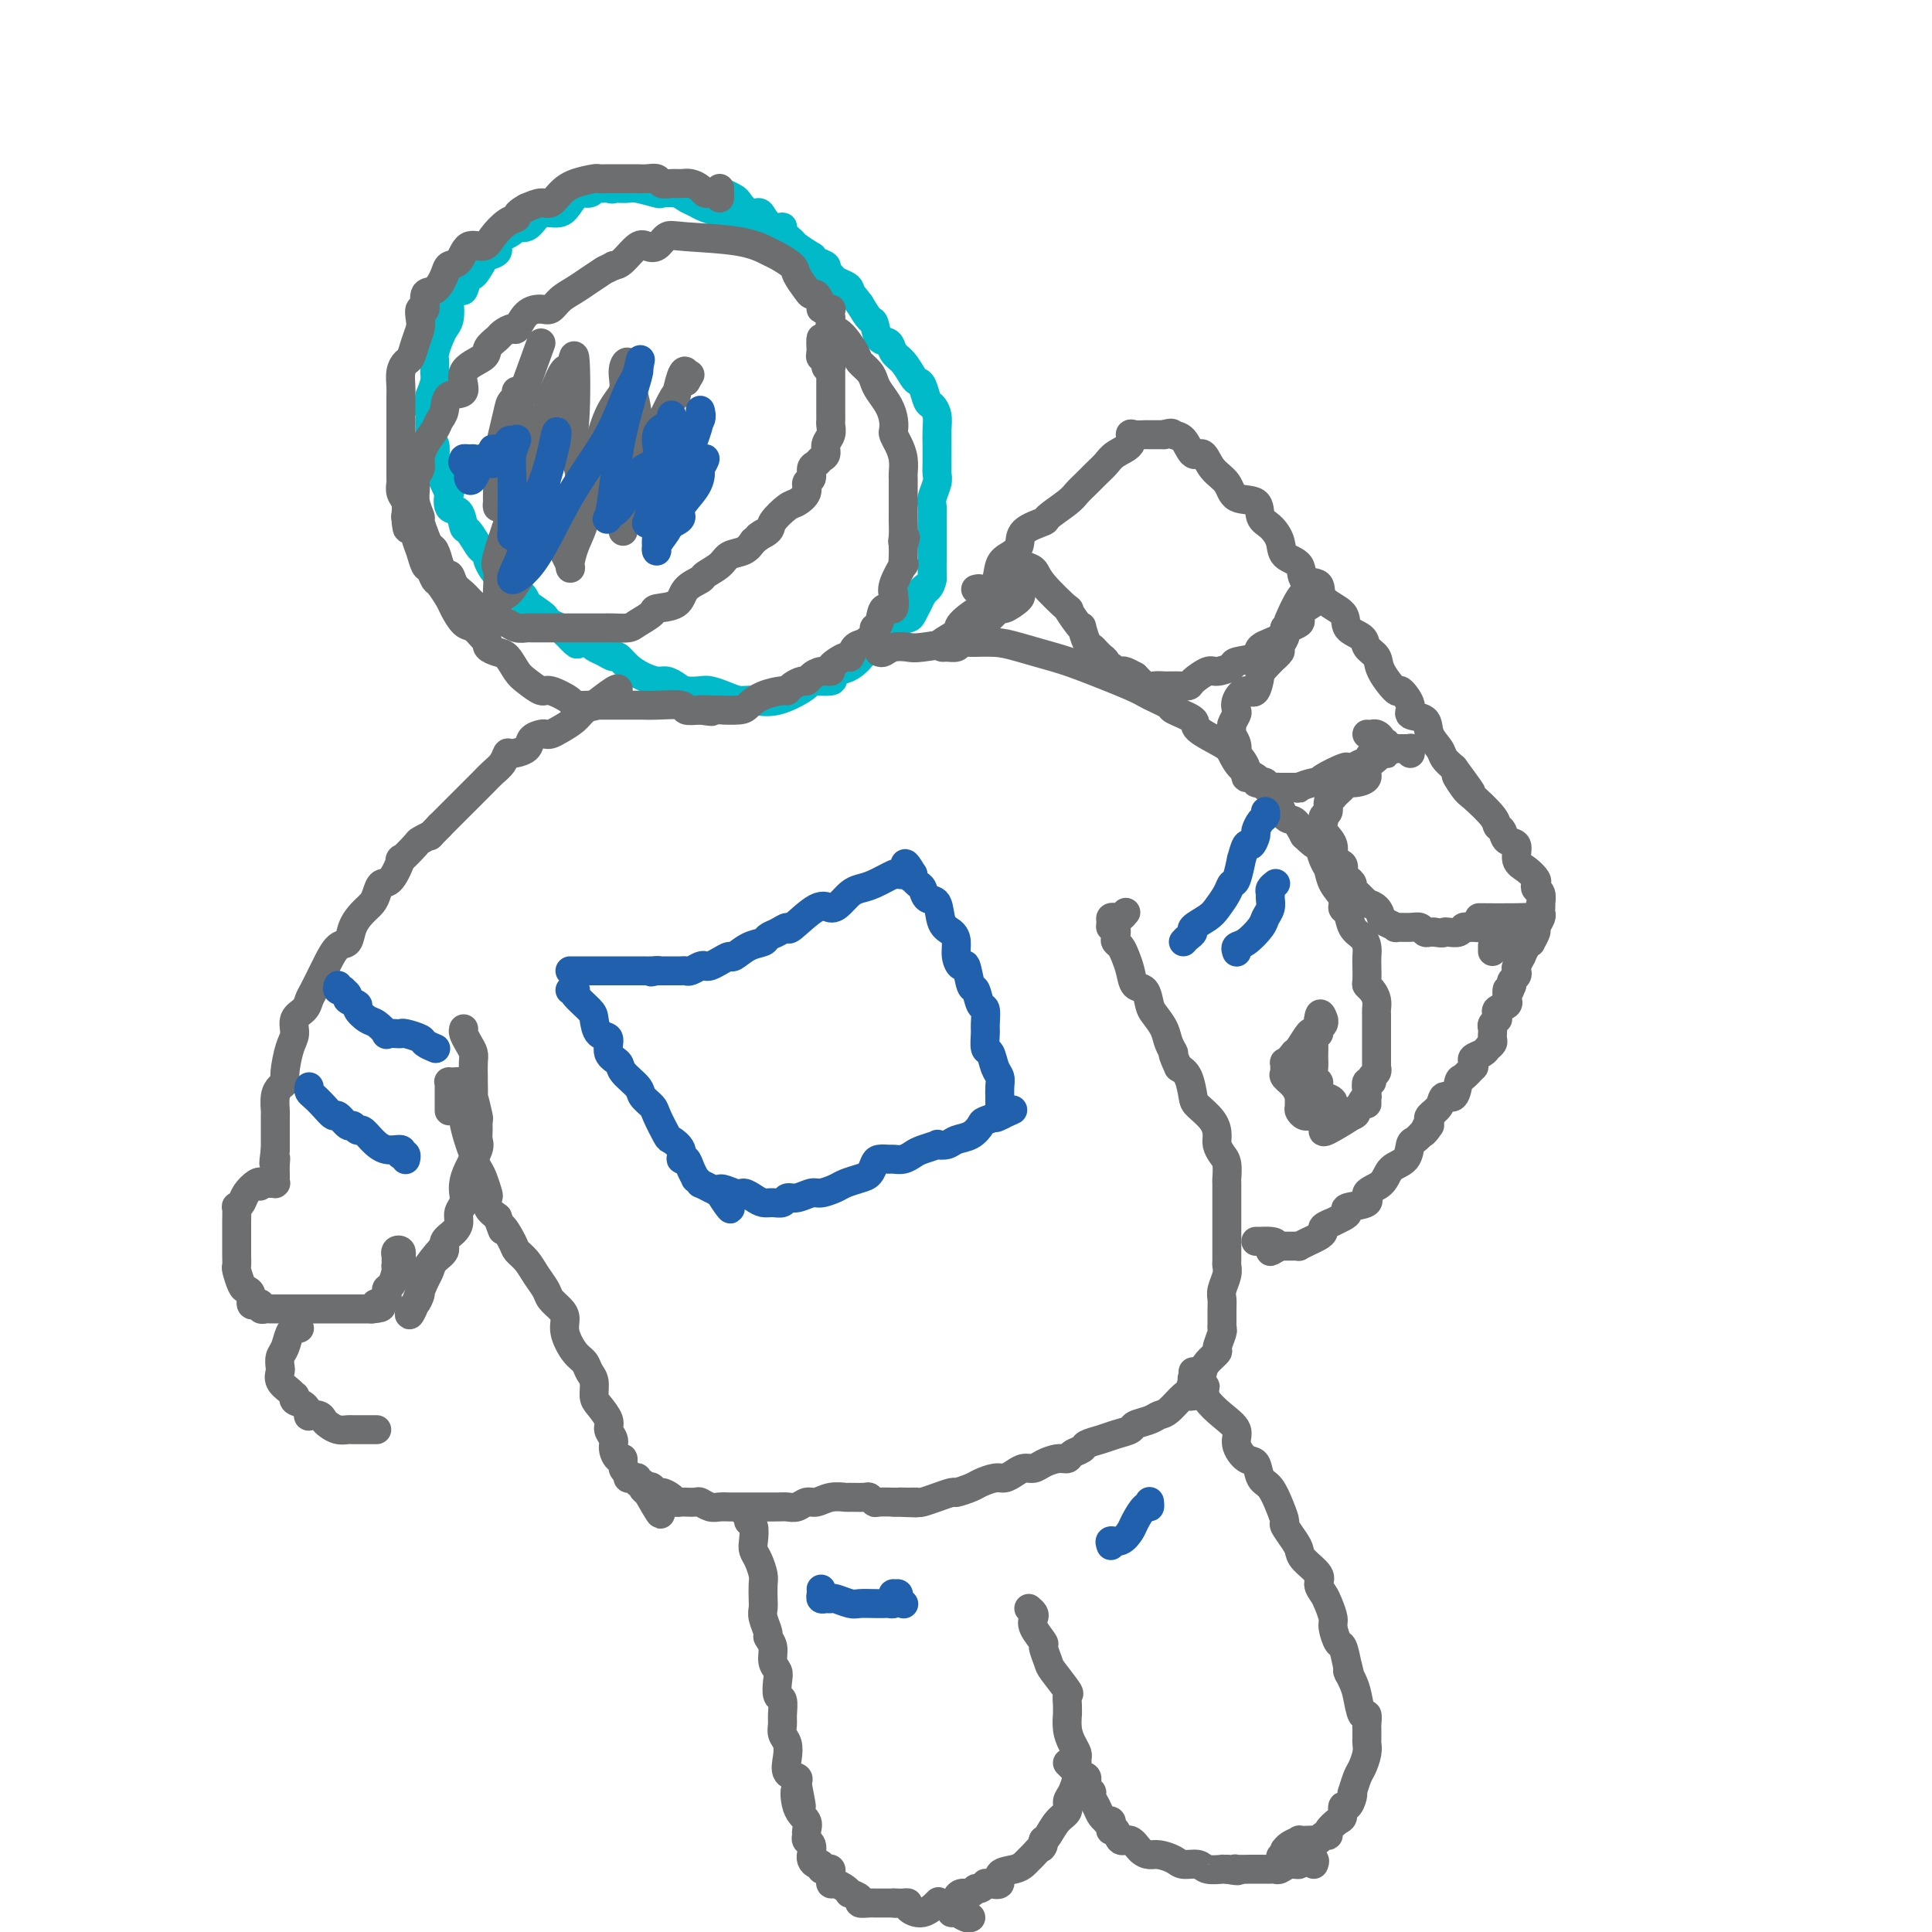 <svg viewBox='0 0 400 400' version='1.1' xmlns='http://www.w3.org/2000/svg' xmlns:xlink='http://www.w3.org/1999/xlink'><g fill='none' stroke='#00BAC9' stroke-width='6' stroke-linecap='round' stroke-linejoin='round'><path d='M154,47c0.000,0.000 0.100,0.100 0.1,0.1'/><path d='M154,47c-0.044,0.053 -0.088,0.105 0,0c0.088,-0.105 0.307,-0.368 0,-1c-0.307,-0.632 -1.141,-1.634 -2,-2c-0.859,-0.366 -1.744,-0.097 -2,0c-0.256,0.097 0.118,0.023 0,0c-0.118,-0.023 -0.727,0.005 -1,0c-0.273,-0.005 -0.209,-0.043 0,0c0.209,0.043 0.563,0.165 0,0c-0.563,-0.165 -2.043,-0.619 -3,-1c-0.957,-0.381 -1.391,-0.690 -2,-1c-0.609,-0.310 -1.392,-0.623 -2,-1c-0.608,-0.377 -1.041,-0.819 -2,-1c-0.959,-0.181 -2.446,-0.101 -3,0c-0.554,0.101 -0.176,0.223 -1,0c-0.824,-0.223 -2.850,-0.792 -4,-1c-1.150,-0.208 -1.425,-0.056 -2,0c-0.575,0.056 -1.450,0.016 -2,0c-0.550,-0.016 -0.775,-0.008 -1,0'/><path d='M127,39c-4.453,-1.236 -2.085,-0.327 -1,0c1.085,0.327 0.887,0.072 0,0c-0.887,-0.072 -2.465,0.039 -3,0c-0.535,-0.039 -0.029,-0.227 0,0c0.029,0.227 -0.419,0.869 -1,1c-0.581,0.131 -1.297,-0.250 -2,0c-0.703,0.250 -1.395,1.133 -2,2c-0.605,0.867 -1.122,1.720 -2,2c-0.878,0.280 -2.117,-0.014 -3,0c-0.883,0.014 -1.411,0.335 -2,1c-0.589,0.665 -1.238,1.673 -2,2c-0.762,0.327 -1.637,-0.028 -2,0c-0.363,0.028 -0.215,0.439 -1,1c-0.785,0.561 -2.504,1.273 -3,2c-0.496,0.727 0.232,1.470 0,2c-0.232,0.530 -1.425,0.847 -2,1c-0.575,0.153 -0.534,0.140 -1,1c-0.466,0.860 -1.439,2.591 -2,3c-0.561,0.409 -0.711,-0.506 -1,0c-0.289,0.506 -0.718,2.432 -1,3c-0.282,0.568 -0.418,-0.224 -1,0c-0.582,0.224 -1.609,1.462 -2,2c-0.391,0.538 -0.147,0.374 0,1c0.147,0.626 0.197,2.040 0,3c-0.197,0.960 -0.641,1.465 -1,2c-0.359,0.535 -0.631,1.101 -1,2c-0.369,0.899 -0.834,2.130 -1,3c-0.166,0.870 -0.034,1.377 0,2c0.034,0.623 -0.029,1.360 0,2c0.029,0.640 0.151,1.183 0,2c-0.151,0.817 -0.576,1.909 -1,3'/><path d='M89,82c-0.618,3.671 -0.162,2.847 0,3c0.162,0.153 0.029,1.281 0,2c-0.029,0.719 0.044,1.028 0,2c-0.044,0.972 -0.205,2.606 0,3c0.205,0.394 0.776,-0.453 1,0c0.224,0.453 0.102,2.207 0,3c-0.102,0.793 -0.185,0.626 0,1c0.185,0.374 0.636,1.288 1,2c0.364,0.712 0.640,1.221 1,2c0.360,0.779 0.804,1.827 1,2c0.196,0.173 0.146,-0.531 0,0c-0.146,0.531 -0.386,2.296 0,3c0.386,0.704 1.398,0.345 2,1c0.602,0.655 0.792,2.323 1,3c0.208,0.677 0.432,0.364 1,1c0.568,0.636 1.478,2.221 2,3c0.522,0.779 0.654,0.753 1,1c0.346,0.247 0.906,0.766 1,1c0.094,0.234 -0.278,0.181 0,1c0.278,0.819 1.205,2.508 2,3c0.795,0.492 1.457,-0.214 2,0c0.543,0.214 0.966,1.348 1,2c0.034,0.652 -0.320,0.823 0,1c0.320,0.177 1.315,0.362 2,1c0.685,0.638 1.061,1.729 1,2c-0.061,0.271 -0.560,-0.278 0,0c0.560,0.278 2.178,1.384 3,2c0.822,0.616 0.849,0.742 1,1c0.151,0.258 0.425,0.646 1,1c0.575,0.354 1.450,0.672 2,1c0.550,0.328 0.775,0.664 1,1'/><path d='M117,131c3.993,4.201 1.977,1.704 2,1c0.023,-0.704 2.085,0.384 3,1c0.915,0.616 0.681,0.759 1,1c0.319,0.241 1.190,0.579 2,1c0.810,0.421 1.558,0.926 2,1c0.442,0.074 0.580,-0.282 1,0c0.420,0.282 1.124,1.203 2,2c0.876,0.797 1.924,1.471 3,2c1.076,0.529 2.179,0.912 3,1c0.821,0.088 1.360,-0.121 2,0c0.640,0.121 1.382,0.571 2,1c0.618,0.429 1.113,0.837 2,1c0.887,0.163 2.165,0.081 3,0c0.835,-0.081 1.228,-0.163 2,0c0.772,0.163 1.925,0.569 3,1c1.075,0.431 2.074,0.886 3,1c0.926,0.114 1.780,-0.112 3,0c1.220,0.112 2.806,0.563 5,0c2.194,-0.563 4.996,-2.140 6,-3c1.004,-0.860 0.211,-1.002 1,-1c0.789,0.002 3.160,0.150 4,0c0.840,-0.150 0.149,-0.597 0,-1c-0.149,-0.403 0.243,-0.761 1,-1c0.757,-0.239 1.879,-0.358 3,-1c1.121,-0.642 2.241,-1.808 3,-3c0.759,-1.192 1.158,-2.411 2,-3c0.842,-0.589 2.126,-0.547 3,-1c0.874,-0.453 1.337,-1.400 2,-2c0.663,-0.600 1.525,-0.854 2,-1c0.475,-0.146 0.564,-0.185 1,-1c0.436,-0.815 1.218,-2.408 2,-4'/><path d='M191,123c2.895,-3.042 0.632,-1.648 0,-1c-0.632,0.648 0.367,0.550 1,0c0.633,-0.550 0.902,-1.551 1,-2c0.098,-0.449 0.026,-0.347 0,-1c-0.026,-0.653 -0.007,-2.063 0,-3c0.007,-0.937 0.002,-1.402 0,-2c-0.002,-0.598 -0.000,-1.329 0,-2c0.000,-0.671 -0.001,-1.281 0,-2c0.001,-0.719 0.004,-1.547 0,-2c-0.004,-0.453 -0.015,-0.530 0,-1c0.015,-0.470 0.057,-1.333 0,-2c-0.057,-0.667 -0.211,-1.137 0,-2c0.211,-0.863 0.789,-2.117 1,-3c0.211,-0.883 0.056,-1.394 0,-2c-0.056,-0.606 -0.014,-1.306 0,-2c0.014,-0.694 0.001,-1.380 0,-2c-0.001,-0.620 0.011,-1.172 0,-2c-0.011,-0.828 -0.044,-1.931 0,-3c0.044,-1.069 0.166,-2.104 0,-3c-0.166,-0.896 -0.621,-1.653 -1,-2c-0.379,-0.347 -0.682,-0.285 -1,-1c-0.318,-0.715 -0.653,-2.207 -1,-3c-0.347,-0.793 -0.708,-0.885 -1,-1c-0.292,-0.115 -0.516,-0.252 -1,-1c-0.484,-0.748 -1.229,-2.106 -2,-3c-0.771,-0.894 -1.568,-1.323 -2,-2c-0.432,-0.677 -0.500,-1.601 -1,-2c-0.500,-0.399 -1.433,-0.272 -2,-1c-0.567,-0.728 -0.768,-2.311 -1,-3c-0.232,-0.689 -0.495,-0.482 -1,-1c-0.505,-0.518 -1.253,-1.759 -2,-3'/><path d='M178,63c-2.937,-3.963 -2.278,-2.371 -2,-2c0.278,0.371 0.175,-0.478 0,-1c-0.175,-0.522 -0.424,-0.717 -1,-1c-0.576,-0.283 -1.481,-0.653 -2,-1c-0.519,-0.347 -0.651,-0.672 -1,-1c-0.349,-0.328 -0.914,-0.660 -1,-1c-0.086,-0.340 0.306,-0.686 0,-1c-0.306,-0.314 -1.309,-0.594 -2,-1c-0.691,-0.406 -1.069,-0.938 -1,-1c0.069,-0.062 0.584,0.347 0,0c-0.584,-0.347 -2.267,-1.450 -3,-2c-0.733,-0.550 -0.515,-0.546 -1,-1c-0.485,-0.454 -1.673,-1.366 -2,-2c-0.327,-0.634 0.208,-0.991 0,-1c-0.208,-0.009 -1.159,0.331 -2,0c-0.841,-0.331 -1.572,-1.331 -2,-2c-0.428,-0.669 -0.552,-1.006 -1,-1c-0.448,0.006 -1.219,0.355 -2,0c-0.781,-0.355 -1.571,-1.413 -2,-2c-0.429,-0.587 -0.496,-0.704 -1,-1c-0.504,-0.296 -1.443,-0.772 -2,-1c-0.557,-0.228 -0.730,-0.208 -1,0c-0.270,0.208 -0.635,0.604 -1,1'/><path d='M148,41c-1.667,-0.667 -0.833,-0.333 0,0'/></g>
<g fill='none' stroke='#6D6E70' stroke-width='6' stroke-linecap='round' stroke-linejoin='round'><path d='M149,41c0.000,-0.309 0.000,-0.619 0,-1c0.000,-0.381 0.000,-0.834 0,-1c0.000,-0.166 0.000,-0.045 0,0c0.000,0.045 0.000,0.013 0,0c0.000,-0.013 0.000,-0.006 0,0'/><path d='M149,40c-0.335,0.006 -0.670,0.012 -1,0c-0.330,-0.012 -0.655,-0.042 -1,0c-0.345,0.042 -0.711,0.154 -1,0c-0.289,-0.154 -0.501,-0.576 -1,-1c-0.499,-0.424 -1.285,-0.849 -2,-1c-0.715,-0.151 -1.360,-0.026 -2,0c-0.640,0.026 -1.275,-0.046 -2,0c-0.725,0.046 -1.541,0.208 -2,0c-0.459,-0.208 -0.560,-0.788 -1,-1c-0.440,-0.212 -1.217,-0.057 -2,0c-0.783,0.057 -1.572,0.015 -2,0c-0.428,-0.015 -0.495,-0.004 -1,0c-0.505,0.004 -1.449,0.001 -2,0c-0.551,-0.001 -0.708,-0.001 -1,0c-0.292,0.001 -0.718,0.003 -1,0c-0.282,-0.003 -0.421,-0.009 -1,0c-0.579,0.009 -1.597,0.035 -2,0c-0.403,-0.035 -0.190,-0.129 -1,0c-0.810,0.129 -2.642,0.482 -4,1c-1.358,0.518 -2.240,1.201 -3,2c-0.760,0.799 -1.397,1.715 -2,2c-0.603,0.285 -1.172,-0.061 -2,0c-0.828,0.061 -1.914,0.531 -3,1'/><path d='M109,43c-2.541,1.360 -1.892,1.759 -2,2c-0.108,0.241 -0.973,0.324 -2,1c-1.027,0.676 -2.215,1.945 -3,3c-0.785,1.055 -1.165,1.895 -2,2c-0.835,0.105 -2.124,-0.525 -3,0c-0.876,0.525 -1.339,2.204 -2,3c-0.661,0.796 -1.521,0.708 -2,1c-0.479,0.292 -0.577,0.962 -1,2c-0.423,1.038 -1.171,2.442 -2,3c-0.829,0.558 -1.738,0.270 -2,1c-0.262,0.730 0.123,2.477 0,3c-0.123,0.523 -0.754,-0.179 -1,0c-0.246,0.179 -0.107,1.238 0,2c0.107,0.762 0.183,1.228 0,2c-0.183,0.772 -0.623,1.848 -1,3c-0.377,1.152 -0.689,2.378 -1,3c-0.311,0.622 -0.619,0.641 -1,1c-0.381,0.359 -0.834,1.058 -1,2c-0.166,0.942 -0.044,2.127 0,3c0.044,0.873 0.012,1.435 0,2c-0.012,0.565 -0.003,1.133 0,2c0.003,0.867 0.001,2.032 0,3c-0.001,0.968 -0.000,1.738 0,2c0.000,0.262 0.000,0.016 0,1c-0.000,0.984 -0.001,3.198 0,4c0.001,0.802 0.004,0.192 0,1c-0.004,0.808 -0.015,3.034 0,4c0.015,0.966 0.056,0.671 0,1c-0.056,0.329 -0.207,1.281 0,2c0.207,0.719 0.774,1.205 1,2c0.226,0.795 0.113,1.897 0,3'/><path d='M84,107c0.333,4.722 0.667,1.526 1,1c0.333,-0.526 0.667,1.618 1,3c0.333,1.382 0.666,2.004 1,3c0.334,0.996 0.671,2.368 1,3c0.329,0.632 0.651,0.524 1,1c0.349,0.476 0.727,1.536 1,2c0.273,0.464 0.443,0.333 1,1c0.557,0.667 1.501,2.133 2,3c0.499,0.867 0.555,1.135 1,2c0.445,0.865 1.281,2.326 2,3c0.719,0.674 1.323,0.562 2,1c0.677,0.438 1.427,1.425 2,2c0.573,0.575 0.969,0.738 1,1c0.031,0.262 -0.302,0.622 0,1c0.302,0.378 1.240,0.775 2,1c0.760,0.225 1.342,0.279 2,1c0.658,0.721 1.393,2.109 2,3c0.607,0.891 1.088,1.286 2,2c0.912,0.714 2.255,1.746 3,2c0.745,0.254 0.891,-0.272 2,0c1.109,0.272 3.181,1.341 4,2c0.819,0.659 0.386,0.909 1,1c0.614,0.091 2.275,0.024 3,0c0.725,-0.024 0.512,-0.006 1,0c0.488,0.006 1.676,0.001 3,0c1.324,-0.001 2.783,0.004 4,0c1.217,-0.004 2.191,-0.015 3,0c0.809,0.015 1.454,0.056 3,0c1.546,-0.056 3.993,-0.207 5,0c1.007,0.207 0.573,0.774 1,1c0.427,0.226 1.713,0.113 3,0'/><path d='M145,147c4.924,0.618 0.733,0.164 0,0c-0.733,-0.164 1.993,-0.036 3,0c1.007,0.036 0.294,-0.019 1,0c0.706,0.019 2.830,0.111 4,0c1.170,-0.111 1.387,-0.425 2,-1c0.613,-0.575 1.621,-1.412 3,-2c1.379,-0.588 3.129,-0.927 4,-1c0.871,-0.073 0.863,0.121 1,0c0.137,-0.121 0.420,-0.558 1,-1c0.580,-0.442 1.456,-0.888 2,-1c0.544,-0.112 0.756,0.112 1,0c0.244,-0.112 0.521,-0.560 1,-1c0.479,-0.440 1.161,-0.872 2,-1c0.839,-0.128 1.835,0.050 2,0c0.165,-0.050 -0.500,-0.327 0,-1c0.500,-0.673 2.166,-1.742 3,-2c0.834,-0.258 0.835,0.295 1,0c0.165,-0.295 0.492,-1.439 1,-2c0.508,-0.561 1.195,-0.541 2,-1c0.805,-0.459 1.726,-1.398 2,-2c0.274,-0.602 -0.098,-0.866 0,-1c0.098,-0.134 0.668,-0.136 1,-1c0.332,-0.864 0.427,-2.589 1,-3c0.573,-0.411 1.625,0.491 2,0c0.375,-0.491 0.072,-2.375 0,-3c-0.072,-0.625 0.086,0.009 0,0c-0.086,-0.009 -0.415,-0.660 0,-2c0.415,-1.340 1.575,-3.370 2,-4c0.425,-0.630 0.114,0.138 0,0c-0.114,-0.138 -0.033,-1.182 0,-2c0.033,-0.818 0.016,-1.409 0,-2'/><path d='M187,113c0.928,-2.998 0.249,-1.494 0,-1c-0.249,0.494 -0.067,-0.024 0,-1c0.067,-0.976 0.018,-2.411 0,-3c-0.018,-0.589 -0.005,-0.333 0,-1c0.005,-0.667 0.001,-2.257 0,-3c-0.001,-0.743 0.000,-0.639 0,-1c-0.000,-0.361 -0.003,-1.188 0,-2c0.003,-0.812 0.011,-1.608 0,-2c-0.011,-0.392 -0.042,-0.381 0,-1c0.042,-0.619 0.155,-1.870 0,-3c-0.155,-1.130 -0.579,-2.140 -1,-3c-0.421,-0.860 -0.837,-1.571 -1,-2c-0.163,-0.429 -0.071,-0.576 0,-1c0.071,-0.424 0.122,-1.125 0,-2c-0.122,-0.875 -0.418,-1.926 -1,-3c-0.582,-1.074 -1.450,-2.172 -2,-3c-0.550,-0.828 -0.784,-1.385 -1,-2c-0.216,-0.615 -0.416,-1.287 -1,-2c-0.584,-0.713 -1.554,-1.466 -2,-2c-0.446,-0.534 -0.368,-0.847 -1,-2c-0.632,-1.153 -1.973,-3.144 -3,-4c-1.027,-0.856 -1.738,-0.577 -2,-1c-0.262,-0.423 -0.075,-1.550 0,-2c0.075,-0.450 0.037,-0.225 0,0'/><path d='M128,143c0.044,-0.345 0.087,-0.689 -1,0c-1.087,0.689 -3.306,2.412 -4,3c-0.694,0.588 0.137,0.042 0,0c-0.137,-0.042 -1.241,0.420 -2,1c-0.759,0.580 -1.172,1.279 -2,2c-0.828,0.721 -2.072,1.463 -3,2c-0.928,0.537 -1.542,0.868 -2,1c-0.458,0.132 -0.760,0.064 -1,0c-0.240,-0.064 -0.418,-0.124 -1,0c-0.582,0.124 -1.570,0.431 -2,1c-0.430,0.569 -0.304,1.398 -1,2c-0.696,0.602 -2.216,0.975 -3,1c-0.784,0.025 -0.834,-0.298 -1,0c-0.166,0.298 -0.448,1.216 -1,2c-0.552,0.784 -1.373,1.435 -2,2c-0.627,0.565 -1.060,1.044 -2,2c-0.940,0.956 -2.386,2.390 -3,3c-0.614,0.610 -0.396,0.395 -1,1c-0.604,0.605 -2.030,2.030 -3,3c-0.970,0.970 -1.485,1.485 -2,2'/><path d='M91,171c-2.655,2.715 -1.792,2.002 -2,2c-0.208,-0.002 -1.487,0.708 -2,1c-0.513,0.292 -0.260,0.168 -1,1c-0.740,0.832 -2.475,2.621 -3,3c-0.525,0.379 0.158,-0.653 0,0c-0.158,0.653 -1.158,2.989 -2,4c-0.842,1.011 -1.525,0.696 -2,1c-0.475,0.304 -0.742,1.227 -1,2c-0.258,0.773 -0.505,1.395 -1,2c-0.495,0.605 -1.236,1.192 -2,2c-0.764,0.808 -1.552,1.839 -2,3c-0.448,1.161 -0.558,2.454 -1,3c-0.442,0.546 -1.218,0.344 -2,1c-0.782,0.656 -1.570,2.168 -2,3c-0.430,0.832 -0.501,0.984 -1,2c-0.499,1.016 -1.425,2.894 -2,4c-0.575,1.106 -0.798,1.438 -1,2c-0.202,0.562 -0.384,1.355 -1,2c-0.616,0.645 -1.667,1.143 -2,2c-0.333,0.857 0.052,2.075 0,3c-0.052,0.925 -0.539,1.559 -1,3c-0.461,1.441 -0.894,3.690 -1,5c-0.106,1.310 0.115,1.683 0,2c-0.115,0.317 -0.567,0.579 -1,1c-0.433,0.421 -0.848,1.002 -1,2c-0.152,0.998 -0.041,2.413 0,3c0.041,0.587 0.011,0.345 0,1c-0.011,0.655 -0.003,2.206 0,3c0.003,0.794 0.001,0.829 0,1c-0.001,0.171 -0.000,0.477 0,1c0.000,0.523 0.000,1.261 0,2'/><path d='M57,238c-0.619,4.599 -0.166,2.595 0,2c0.166,-0.595 0.044,0.219 0,1c-0.044,0.781 -0.011,1.530 0,2c0.011,0.470 -0.001,0.662 0,1c0.001,0.338 0.014,0.823 0,1c-0.014,0.177 -0.056,0.048 0,0c0.056,-0.048 0.208,-0.013 0,0c-0.208,0.013 -0.777,0.003 -1,0c-0.223,-0.003 -0.101,-0.001 0,0c0.101,0.001 0.181,0.000 0,0c-0.181,-0.000 -0.623,-0.000 -1,0c-0.377,0.000 -0.688,0.000 -1,0'/><path d='M54,245c-0.433,1.108 -0.015,0.378 0,0c0.015,-0.378 -0.374,-0.405 -1,0c-0.626,0.405 -1.488,1.243 -2,2c-0.512,0.757 -0.673,1.433 -1,2c-0.327,0.567 -0.820,1.023 -1,1c-0.180,-0.023 -0.048,-0.526 0,0c0.048,0.526 0.013,2.082 0,3c-0.013,0.918 -0.004,1.200 0,2c0.004,0.800 0.004,2.120 0,3c-0.004,0.880 -0.013,1.321 0,2c0.013,0.679 0.046,1.595 0,2c-0.046,0.405 -0.171,0.298 0,1c0.171,0.702 0.637,2.213 1,3c0.363,0.787 0.623,0.851 1,1c0.377,0.149 0.871,0.383 1,1c0.129,0.617 -0.106,1.615 0,2c0.106,0.385 0.553,0.156 1,0c0.447,-0.156 0.894,-0.238 1,0c0.106,0.238 -0.128,0.796 0,1c0.128,0.204 0.617,0.055 1,0c0.383,-0.055 0.660,-0.015 1,0c0.340,0.015 0.744,0.004 1,0c0.256,-0.004 0.366,-0.001 1,0c0.634,0.001 1.794,0.000 3,0c1.206,-0.000 2.459,-0.000 3,0c0.541,0.000 0.371,0.000 1,0c0.629,-0.000 2.058,-0.000 3,0c0.942,0.000 1.397,0.000 2,0c0.603,-0.000 1.355,-0.000 2,0c0.645,0.000 1.184,0.000 2,0c0.816,-0.000 1.908,-0.000 3,0'/><path d='M77,271c3.312,-0.224 1.590,-0.785 1,-1c-0.590,-0.215 -0.050,-0.083 0,0c0.050,0.083 -0.389,0.117 0,0c0.389,-0.117 1.606,-0.384 2,-1c0.394,-0.616 -0.034,-1.579 0,-2c0.034,-0.421 0.531,-0.299 1,-1c0.469,-0.701 0.910,-2.225 1,-3c0.090,-0.775 -0.171,-0.799 0,-1c0.171,-0.201 0.774,-0.577 1,-1c0.226,-0.423 0.075,-0.894 0,-1c-0.075,-0.106 -0.073,0.153 0,0c0.073,-0.153 0.216,-0.717 0,-1c-0.216,-0.283 -0.790,-0.286 -1,0c-0.210,0.286 -0.056,0.860 0,1c0.056,0.140 0.015,-0.155 0,0c-0.015,0.155 -0.004,0.758 0,1c0.004,0.242 0.002,0.121 0,0'/><path d='M182,135c0.277,0.111 0.554,0.222 1,0c0.446,-0.222 1.061,-0.777 2,-1c0.939,-0.223 2.200,-0.113 3,0c0.800,0.113 1.137,0.228 3,0c1.863,-0.228 5.250,-0.801 7,-1c1.750,-0.199 1.862,-0.025 3,0c1.138,0.025 3.303,-0.099 5,0c1.697,0.099 2.928,0.421 5,1c2.072,0.579 4.987,1.416 7,2c2.013,0.584 3.124,0.915 6,2c2.876,1.085 7.518,2.924 10,4c2.482,1.076 2.804,1.389 4,2c1.196,0.611 3.266,1.519 4,2c0.734,0.481 0.133,0.537 1,1c0.867,0.463 3.204,1.335 4,2c0.796,0.665 0.051,1.122 1,2c0.949,0.878 3.591,2.175 5,3c1.409,0.825 1.585,1.177 2,2c0.415,0.823 1.070,2.116 2,3c0.930,0.884 2.136,1.359 3,2c0.864,0.641 1.386,1.448 2,2c0.614,0.552 1.319,0.849 2,2c0.681,1.151 1.337,3.156 2,4c0.663,0.844 1.332,0.527 2,1c0.668,0.473 1.334,1.737 2,3'/><path d='M270,173c3.263,3.233 2.921,1.814 3,2c0.079,0.186 0.581,1.976 1,3c0.419,1.024 0.757,1.281 1,2c0.243,0.719 0.393,1.901 1,3c0.607,1.099 1.672,2.115 2,3c0.328,0.885 -0.080,1.641 0,2c0.080,0.359 0.648,0.323 1,1c0.352,0.677 0.486,2.067 1,3c0.514,0.933 1.406,1.409 2,2c0.594,0.591 0.891,1.296 1,2c0.109,0.704 0.032,1.406 0,2c-0.032,0.594 -0.019,1.079 0,2c0.019,0.921 0.044,2.278 0,3c-0.044,0.722 -0.155,0.810 0,1c0.155,0.190 0.578,0.484 1,1c0.422,0.516 0.845,1.256 1,2c0.155,0.744 0.041,1.492 0,2c-0.041,0.508 -0.011,0.777 0,1c0.011,0.223 0.003,0.399 0,1c-0.003,0.601 -0.001,1.628 0,2c0.001,0.372 0.000,0.090 0,1c-0.000,0.910 -0.000,3.014 0,4c0.000,0.986 0.001,0.856 0,1c-0.001,0.144 -0.004,0.563 0,1c0.004,0.437 0.016,0.892 0,1c-0.016,0.108 -0.061,-0.130 0,0c0.061,0.130 0.226,0.629 0,1c-0.226,0.371 -0.844,0.615 -1,1c-0.156,0.385 0.150,0.911 0,1c-0.150,0.089 -0.757,-0.260 -1,0c-0.243,0.260 -0.121,1.130 0,2'/><path d='M283,226c0.003,4.556 0.012,1.945 0,1c-0.012,-0.945 -0.044,-0.225 0,0c0.044,0.225 0.166,-0.045 0,0c-0.166,0.045 -0.618,0.404 -1,1c-0.382,0.596 -0.694,1.428 -1,2c-0.306,0.572 -0.604,0.885 -1,1c-0.396,0.115 -0.888,0.031 -1,0c-0.112,-0.031 0.158,-0.010 0,0c-0.158,0.010 -0.744,0.010 -1,0c-0.256,-0.010 -0.181,-0.031 0,0c0.181,0.031 0.469,0.113 0,0c-0.469,-0.113 -1.694,-0.421 -2,-1c-0.306,-0.579 0.306,-1.430 0,-2c-0.306,-0.570 -1.531,-0.860 -2,-1c-0.469,-0.140 -0.182,-0.131 0,0c0.182,0.131 0.259,0.383 0,0c-0.259,-0.383 -0.854,-1.401 -1,-2c-0.146,-0.599 0.157,-0.777 0,-1c-0.157,-0.223 -0.774,-0.489 -1,-1c-0.226,-0.511 -0.060,-1.267 0,-2c0.060,-0.733 0.015,-1.444 0,-2c-0.015,-0.556 -0.000,-0.956 0,-1c0.000,-0.044 -0.014,0.269 0,0c0.014,-0.269 0.056,-1.119 0,-2c-0.056,-0.881 -0.211,-1.793 0,-2c0.211,-0.207 0.788,0.290 1,0c0.212,-0.290 0.061,-1.369 0,-2c-0.061,-0.631 -0.030,-0.816 0,-1'/><path d='M273,211c0.231,-2.153 0.809,-0.535 1,0c0.191,0.535 -0.005,-0.014 0,0c0.005,0.014 0.209,0.589 0,1c-0.209,0.411 -0.833,0.656 -1,1c-0.167,0.344 0.123,0.786 0,1c-0.123,0.214 -0.660,0.201 -1,0c-0.340,-0.201 -0.483,-0.590 -1,0c-0.517,0.590 -1.408,2.159 -2,3c-0.592,0.841 -0.883,0.955 -1,1c-0.117,0.045 -0.058,0.023 0,0'/><path d='M268,218c-1.226,1.553 -1.792,1.936 -2,2c-0.208,0.064 -0.057,-0.191 0,0c0.057,0.191 0.022,0.827 0,1c-0.022,0.173 -0.030,-0.117 0,0c0.030,0.117 0.099,0.642 0,1c-0.099,0.358 -0.366,0.547 0,1c0.366,0.453 1.365,1.168 2,2c0.635,0.832 0.905,1.782 1,2c0.095,0.218 0.015,-0.295 0,0c-0.015,0.295 0.034,1.400 0,2c-0.034,0.600 -0.150,0.697 0,1c0.150,0.303 0.566,0.813 1,1c0.434,0.187 0.886,0.050 1,0c0.114,-0.050 -0.109,-0.013 0,0c0.109,0.013 0.549,0.004 1,0c0.451,-0.004 0.912,-0.001 1,0c0.088,0.001 -0.198,0.000 0,0c0.198,-0.000 0.879,-0.000 1,0c0.121,0.000 -0.319,-0.000 0,0c0.319,0.000 1.396,0.001 2,0c0.604,-0.001 0.737,-0.003 1,0c0.263,0.003 0.658,0.011 1,0c0.342,-0.011 0.630,-0.041 1,0c0.370,0.041 0.820,0.155 1,0c0.180,-0.155 0.090,-0.577 0,-1'/><path d='M280,230c1.625,0.430 0.187,1.005 0,1c-0.187,-0.005 0.878,-0.589 0,0c-0.878,0.589 -3.698,2.351 -5,3c-1.302,0.649 -1.086,0.185 -1,0c0.086,-0.185 0.043,-0.093 0,0'/><path d='M93,230c0.000,-0.326 0.000,-0.651 0,-1c-0.000,-0.349 -0.001,-0.720 0,-1c0.001,-0.280 0.004,-0.467 0,-1c-0.004,-0.533 -0.016,-1.411 0,-2c0.016,-0.589 0.061,-0.891 0,-1c-0.061,-0.109 -0.227,-0.027 0,0c0.227,0.027 0.846,-0.001 1,0c0.154,0.001 -0.156,0.030 0,0c0.156,-0.030 0.778,-0.120 1,0c0.222,0.120 0.045,0.449 0,1c-0.045,0.551 0.043,1.323 0,2c-0.043,0.677 -0.218,1.260 0,2c0.218,0.740 0.828,1.636 1,2c0.172,0.364 -0.095,0.195 0,1c0.095,0.805 0.550,2.585 1,4c0.450,1.415 0.895,2.467 1,3c0.105,0.533 -0.129,0.548 0,1c0.129,0.452 0.622,1.343 1,2c0.378,0.657 0.643,1.082 1,2c0.357,0.918 0.807,2.328 1,3c0.193,0.672 0.129,0.604 0,1c-0.129,0.396 -0.323,1.256 0,2c0.323,0.744 1.161,1.372 2,2'/><path d='M103,252c1.661,4.629 0.815,2.202 1,2c0.185,-0.202 1.401,1.822 2,3c0.599,1.178 0.579,1.509 1,2c0.421,0.491 1.282,1.143 2,2c0.718,0.857 1.293,1.920 2,3c0.707,1.080 1.547,2.178 2,3c0.453,0.822 0.519,1.368 1,2c0.481,0.632 1.375,1.348 2,2c0.625,0.652 0.979,1.239 1,2c0.021,0.761 -0.292,1.697 0,3c0.292,1.303 1.188,2.972 2,4c0.812,1.028 1.540,1.415 2,2c0.460,0.585 0.653,1.368 1,2c0.347,0.632 0.848,1.114 1,2c0.152,0.886 -0.046,2.177 0,3c0.046,0.823 0.337,1.179 1,2c0.663,0.821 1.697,2.109 2,3c0.303,0.891 -0.125,1.386 0,2c0.125,0.614 0.803,1.348 1,2c0.197,0.652 -0.087,1.221 0,2c0.087,0.779 0.544,1.768 1,2c0.456,0.232 0.909,-0.291 1,0c0.091,0.291 -0.182,1.397 0,2c0.182,0.603 0.818,0.701 1,1c0.182,0.299 -0.091,0.797 0,1c0.091,0.203 0.545,0.110 1,0c0.455,-0.110 0.909,-0.237 1,0c0.091,0.237 -0.182,0.837 0,1c0.182,0.163 0.818,-0.110 1,0c0.182,0.110 -0.091,0.603 0,1c0.091,0.397 0.545,0.699 1,1'/><path d='M134,309c4.970,8.815 1.895,2.352 1,0c-0.895,-2.352 0.390,-0.592 1,0c0.610,0.592 0.546,0.015 1,0c0.454,-0.015 1.426,0.532 2,1c0.574,0.468 0.749,0.858 1,1c0.251,0.142 0.577,0.037 1,0c0.423,-0.037 0.942,-0.006 1,0c0.058,0.006 -0.347,-0.012 0,0c0.347,0.012 1.445,0.056 2,0c0.555,-0.056 0.566,-0.211 1,0c0.434,0.211 1.291,0.789 2,1c0.709,0.211 1.270,0.057 2,0c0.730,-0.057 1.630,-0.015 2,0c0.370,0.015 0.210,0.004 1,0c0.790,-0.004 2.529,-0.001 3,0c0.471,0.001 -0.327,0.001 0,0c0.327,-0.001 1.778,-0.004 3,0c1.222,0.004 2.213,0.016 3,0c0.787,-0.016 1.368,-0.061 2,0c0.632,0.061 1.315,0.227 2,0c0.685,-0.227 1.372,-0.845 2,-1c0.628,-0.155 1.198,0.155 2,0c0.802,-0.155 1.836,-0.775 3,-1c1.164,-0.225 2.459,-0.057 3,0c0.541,0.057 0.328,0.001 1,0c0.672,-0.001 2.230,0.052 3,0c0.770,-0.052 0.753,-0.210 1,0c0.247,0.210 0.757,0.788 1,1c0.243,0.212 0.219,0.057 1,0c0.781,-0.057 2.366,-0.016 3,0c0.634,0.016 0.317,0.008 0,0'/><path d='M185,311c8.314,0.308 3.599,0.079 2,0c-1.599,-0.079 -0.081,-0.006 1,0c1.081,0.006 1.726,-0.055 2,0c0.274,0.055 0.176,0.226 1,0c0.824,-0.226 2.571,-0.848 3,-1c0.429,-0.152 -0.458,0.167 0,0c0.458,-0.167 2.262,-0.819 3,-1c0.738,-0.181 0.410,0.110 1,0c0.590,-0.110 2.097,-0.621 3,-1c0.903,-0.379 1.200,-0.627 2,-1c0.800,-0.373 2.101,-0.870 3,-1c0.899,-0.130 1.395,0.106 2,0c0.605,-0.106 1.320,-0.554 2,-1c0.680,-0.446 1.324,-0.889 2,-1c0.676,-0.111 1.384,0.111 2,0c0.616,-0.111 1.139,-0.555 2,-1c0.861,-0.445 2.060,-0.893 3,-1c0.940,-0.107 1.620,0.126 2,0c0.380,-0.126 0.460,-0.611 1,-1c0.540,-0.389 1.539,-0.682 2,-1c0.461,-0.318 0.384,-0.663 1,-1c0.616,-0.337 1.926,-0.668 3,-1c1.074,-0.332 1.912,-0.667 3,-1c1.088,-0.333 2.426,-0.664 3,-1c0.574,-0.336 0.385,-0.676 1,-1c0.615,-0.324 2.035,-0.633 3,-1c0.965,-0.367 1.477,-0.792 2,-1c0.523,-0.208 1.058,-0.200 2,-1c0.942,-0.800 2.292,-2.408 3,-3c0.708,-0.592 0.774,-0.169 1,0c0.226,0.169 0.613,0.085 1,0'/><path d='M247,289c5.059,-2.739 1.206,-2.086 0,-2c-1.206,0.086 0.236,-0.395 1,-1c0.764,-0.605 0.849,-1.335 1,-2c0.151,-0.665 0.366,-1.264 1,-2c0.634,-0.736 1.687,-1.610 2,-2c0.313,-0.390 -0.112,-0.296 0,-1c0.112,-0.704 0.762,-2.205 1,-3c0.238,-0.795 0.063,-0.883 0,-1c-0.063,-0.117 -0.013,-0.261 0,-1c0.013,-0.739 -0.011,-2.072 0,-3c0.011,-0.928 0.055,-1.451 0,-2c-0.055,-0.549 -0.211,-1.124 0,-2c0.211,-0.876 0.789,-2.054 1,-3c0.211,-0.946 0.057,-1.659 0,-2c-0.057,-0.341 -0.015,-0.309 0,-1c0.015,-0.691 0.004,-2.104 0,-3c-0.004,-0.896 -0.001,-1.274 0,-2c0.001,-0.726 0.000,-1.800 0,-3c-0.000,-1.200 0.001,-2.528 0,-3c-0.001,-0.472 -0.003,-0.090 0,-1c0.003,-0.910 0.011,-3.111 0,-4c-0.011,-0.889 -0.041,-0.464 0,-1c0.041,-0.536 0.154,-2.033 0,-3c-0.154,-0.967 -0.573,-1.404 -1,-2c-0.427,-0.596 -0.860,-1.351 -1,-2c-0.140,-0.649 0.013,-1.192 0,-2c-0.013,-0.808 -0.191,-1.879 -1,-3c-0.809,-1.121 -2.248,-2.290 -3,-3c-0.752,-0.710 -0.818,-0.960 -1,-2c-0.182,-1.040 -0.481,-2.868 -1,-4c-0.519,-1.132 -1.260,-1.566 -2,-2'/><path d='M244,221c-1.721,-3.689 -1.025,-2.912 -1,-3c0.025,-0.088 -0.622,-1.040 -1,-2c-0.378,-0.960 -0.486,-1.929 -1,-3c-0.514,-1.071 -1.433,-2.243 -2,-3c-0.567,-0.757 -0.782,-1.098 -1,-2c-0.218,-0.902 -0.439,-2.364 -1,-3c-0.561,-0.636 -1.460,-0.447 -2,-1c-0.540,-0.553 -0.719,-1.849 -1,-3c-0.281,-1.151 -0.663,-2.159 -1,-3c-0.337,-0.841 -0.630,-1.517 -1,-2c-0.370,-0.483 -0.817,-0.773 -1,-1c-0.183,-0.227 -0.102,-0.390 0,-1c0.102,-0.610 0.227,-1.666 0,-2c-0.227,-0.334 -0.804,0.055 -1,0c-0.196,-0.055 -0.010,-0.554 0,-1c0.010,-0.446 -0.155,-0.838 0,-1c0.155,-0.162 0.629,-0.095 1,0c0.371,0.095 0.638,0.218 1,0c0.362,-0.218 0.818,-0.777 1,-1c0.182,-0.223 0.091,-0.112 0,0'/><path d='M154,313c0.453,0.319 0.905,0.638 1,1c0.095,0.362 -0.168,0.767 0,1c0.168,0.233 0.767,0.293 1,1c0.233,0.707 0.101,2.061 0,3c-0.101,0.939 -0.171,1.463 0,2c0.171,0.537 0.582,1.089 1,2c0.418,0.911 0.843,2.182 1,3c0.157,0.818 0.046,1.182 0,2c-0.046,0.818 -0.028,2.088 0,3c0.028,0.912 0.064,1.465 0,2c-0.064,0.535 -0.228,1.053 0,2c0.228,0.947 0.850,2.323 1,3c0.150,0.677 -0.170,0.655 0,1c0.170,0.345 0.829,1.056 1,2c0.171,0.944 -0.147,2.121 0,3c0.147,0.879 0.757,1.461 1,2c0.243,0.539 0.118,1.036 0,2c-0.118,0.964 -0.229,2.394 0,3c0.229,0.606 0.797,0.388 1,1c0.203,0.612 0.041,2.053 0,3c-0.041,0.947 0.040,1.399 0,2c-0.040,0.601 -0.199,1.351 0,2c0.199,0.649 0.758,1.196 1,2c0.242,0.804 0.168,1.865 0,3c-0.168,1.135 -0.430,2.344 0,3c0.430,0.656 1.551,0.759 2,1c0.449,0.241 0.224,0.621 0,1'/><path d='M165,369c1.734,8.975 0.570,3.413 0,2c-0.570,-1.413 -0.546,1.323 0,3c0.546,1.677 1.614,2.293 2,3c0.386,0.707 0.089,1.504 0,2c-0.089,0.496 0.029,0.693 0,1c-0.029,0.307 -0.205,0.726 0,1c0.205,0.274 0.790,0.403 1,1c0.210,0.597 0.046,1.662 0,2c-0.046,0.338 0.025,-0.049 0,0c-0.025,0.049 -0.148,0.535 0,1c0.148,0.465 0.565,0.908 1,1c0.435,0.092 0.887,-0.169 1,0c0.113,0.169 -0.113,0.767 0,1c0.113,0.233 0.566,0.100 1,0c0.434,-0.100 0.848,-0.166 1,0c0.152,0.166 0.043,0.566 0,1c-0.043,0.434 -0.019,0.904 0,1c0.019,0.096 0.034,-0.180 0,0c-0.034,0.180 -0.116,0.818 0,1c0.116,0.182 0.431,-0.092 1,0c0.569,0.092 1.390,0.550 2,1c0.610,0.450 1.007,0.891 1,1c-0.007,0.109 -0.418,-0.114 0,0c0.418,0.114 1.666,0.567 2,1c0.334,0.433 -0.247,0.848 0,1c0.247,0.152 1.322,0.041 2,0c0.678,-0.041 0.958,-0.011 1,0c0.042,0.011 -0.154,0.003 0,0c0.154,-0.003 0.657,-0.001 1,0c0.343,0.001 0.527,0.000 1,0c0.473,-0.000 1.237,-0.000 2,0'/><path d='M185,394c1.033,0.155 0.117,0.044 0,0c-0.117,-0.044 0.565,-0.020 1,0c0.435,0.020 0.621,0.036 1,0c0.379,-0.036 0.950,-0.126 1,0c0.050,0.126 -0.419,0.467 0,1c0.419,0.533 1.728,1.259 3,1c1.272,-0.259 2.506,-1.503 3,-2c0.494,-0.497 0.247,-0.249 0,0'/><path d='M247,284c-0.015,0.440 -0.031,0.879 0,1c0.031,0.121 0.107,-0.078 0,0c-0.107,0.078 -0.399,0.433 0,1c0.399,0.567 1.489,1.348 2,2c0.511,0.652 0.444,1.177 1,2c0.556,0.823 1.735,1.945 3,3c1.265,1.055 2.614,2.044 3,3c0.386,0.956 -0.192,1.878 0,3c0.192,1.122 1.154,2.442 2,3c0.846,0.558 1.576,0.353 2,1c0.424,0.647 0.543,2.146 1,3c0.457,0.854 1.253,1.061 2,2c0.747,0.939 1.443,2.608 2,4c0.557,1.392 0.973,2.507 1,3c0.027,0.493 -0.335,0.362 0,1c0.335,0.638 1.367,2.043 2,3c0.633,0.957 0.866,1.464 1,2c0.134,0.536 0.168,1.101 1,2c0.832,0.899 2.462,2.132 3,3c0.538,0.868 -0.014,1.372 0,2c0.014,0.628 0.595,1.381 1,2c0.405,0.619 0.633,1.105 1,2c0.367,0.895 0.872,2.198 1,3c0.128,0.802 -0.120,1.101 0,2c0.120,0.899 0.609,2.396 1,3c0.391,0.604 0.683,0.315 1,1c0.317,0.685 0.658,2.342 1,4'/><path d='M279,345c0.881,3.075 0.082,1.263 0,1c-0.082,-0.263 0.552,1.022 1,2c0.448,0.978 0.708,1.647 1,3c0.292,1.353 0.614,3.389 1,4c0.386,0.611 0.835,-0.202 1,0c0.165,0.202 0.045,1.418 0,2c-0.045,0.582 -0.015,0.530 0,1c0.015,0.470 0.015,1.461 0,2c-0.015,0.539 -0.046,0.625 0,1c0.046,0.375 0.170,1.039 0,2c-0.170,0.961 -0.633,2.221 -1,3c-0.367,0.779 -0.637,1.078 -1,2c-0.363,0.922 -0.819,2.466 -1,3c-0.181,0.534 -0.086,0.059 0,0c0.086,-0.059 0.165,0.298 0,1c-0.165,0.702 -0.574,1.750 -1,2c-0.426,0.250 -0.870,-0.297 -1,0c-0.130,0.297 0.053,1.438 0,2c-0.053,0.562 -0.343,0.547 -1,1c-0.657,0.453 -1.682,1.375 -2,2c-0.318,0.625 0.071,0.952 0,1c-0.071,0.048 -0.601,-0.183 -1,0c-0.399,0.183 -0.665,0.780 -1,1c-0.335,0.220 -0.737,0.062 -1,0c-0.263,-0.062 -0.386,-0.027 -1,0c-0.614,0.027 -1.720,0.045 -2,0c-0.280,-0.045 0.265,-0.153 0,0c-0.265,0.153 -1.339,0.567 -2,1c-0.661,0.433 -0.909,0.886 -1,1c-0.091,0.114 -0.026,-0.110 0,0c0.026,0.110 0.013,0.555 0,1'/><path d='M266,384c-1.702,0.964 -0.458,-0.125 0,0c0.458,0.125 0.131,1.464 0,2c-0.131,0.536 -0.065,0.268 0,0'/><path d='M213,333c0.406,0.346 0.812,0.693 1,1c0.188,0.307 0.159,0.576 0,1c-0.159,0.424 -0.448,1.003 0,2c0.448,0.997 1.634,2.411 2,3c0.366,0.589 -0.088,0.353 0,1c0.088,0.647 0.717,2.179 1,3c0.283,0.821 0.219,0.932 1,2c0.781,1.068 2.406,3.093 3,4c0.594,0.907 0.159,0.697 0,1c-0.159,0.303 -0.040,1.120 0,2c0.040,0.880 0.000,1.822 0,2c-0.000,0.178 0.038,-0.408 0,0c-0.038,0.408 -0.154,1.810 0,3c0.154,1.190 0.577,2.168 1,3c0.423,0.832 0.846,1.516 1,2c0.154,0.484 0.039,0.766 0,1c-0.039,0.234 -0.000,0.419 0,1c0.000,0.581 -0.037,1.560 0,2c0.037,0.440 0.148,0.343 0,1c-0.148,0.657 -0.554,2.067 -1,3c-0.446,0.933 -0.932,1.388 -1,2c-0.068,0.612 0.281,1.381 0,2c-0.281,0.619 -1.191,1.090 -2,2c-0.809,0.910 -1.517,2.260 -2,3c-0.483,0.740 -0.742,0.870 -1,1'/><path d='M216,381c-0.975,2.748 0.088,1.118 0,1c-0.088,-0.118 -1.328,1.277 -2,2c-0.672,0.723 -0.777,0.776 -1,1c-0.223,0.224 -0.564,0.620 -1,1c-0.436,0.380 -0.968,0.743 -2,1c-1.032,0.257 -2.563,0.408 -3,1c-0.437,0.592 0.220,1.627 0,2c-0.220,0.373 -1.316,0.085 -2,0c-0.684,-0.085 -0.956,0.034 -1,0c-0.044,-0.034 0.139,-0.220 0,0c-0.139,0.220 -0.602,0.848 -1,1c-0.398,0.152 -0.733,-0.170 -1,0c-0.267,0.170 -0.468,0.834 -1,1c-0.532,0.166 -1.397,-0.167 -2,0c-0.603,0.167 -0.946,0.832 -1,1c-0.054,0.168 0.181,-0.161 0,0c-0.181,0.161 -0.779,0.813 -1,1c-0.221,0.187 -0.067,-0.090 0,0c0.067,0.090 0.046,0.546 0,1c-0.046,0.454 -0.117,0.906 0,1c0.117,0.094 0.423,-0.171 1,0c0.577,0.171 1.425,0.777 2,1c0.575,0.223 0.879,0.064 1,0c0.121,-0.064 0.061,-0.032 0,0'/><path d='M221,365c0.342,0.339 0.684,0.677 1,1c0.316,0.323 0.605,0.629 1,1c0.395,0.371 0.894,0.806 1,1c0.106,0.194 -0.183,0.145 0,0c0.183,-0.145 0.837,-0.387 1,0c0.163,0.387 -0.164,1.403 0,2c0.164,0.597 0.818,0.777 1,1c0.182,0.223 -0.110,0.491 0,1c0.110,0.509 0.622,1.260 1,2c0.378,0.740 0.623,1.469 1,2c0.377,0.531 0.885,0.865 1,1c0.115,0.135 -0.162,0.073 0,0c0.162,-0.073 0.764,-0.155 1,0c0.236,0.155 0.108,0.548 0,1c-0.108,0.452 -0.195,0.965 0,1c0.195,0.035 0.671,-0.407 1,0c0.329,0.407 0.510,1.663 1,2c0.490,0.337 1.290,-0.247 2,0c0.710,0.247 1.330,1.324 2,2c0.670,0.676 1.391,0.951 2,1c0.609,0.049 1.106,-0.127 2,0c0.894,0.127 2.184,0.556 3,1c0.816,0.444 1.156,0.904 2,1c0.844,0.096 2.190,-0.170 3,0c0.810,0.170 1.083,0.778 2,1c0.917,0.222 2.478,0.060 3,0c0.522,-0.060 0.006,-0.017 0,0c-0.006,0.017 0.497,0.009 1,0'/><path d='M254,387c3.280,0.619 2.479,0.166 2,0c-0.479,-0.166 -0.637,-0.045 0,0c0.637,0.045 2.068,0.013 3,0c0.932,-0.013 1.366,-0.008 2,0c0.634,0.008 1.470,0.017 2,0c0.530,-0.017 0.755,-0.061 1,0c0.245,0.061 0.510,0.226 1,0c0.490,-0.226 1.205,-0.845 2,-1c0.795,-0.155 1.671,0.154 2,0c0.329,-0.154 0.113,-0.770 0,-1c-0.113,-0.230 -0.121,-0.076 0,0c0.121,0.076 0.373,0.072 1,0c0.627,-0.072 1.630,-0.212 2,0c0.370,0.212 0.106,0.775 0,1c-0.106,0.225 -0.053,0.113 0,0'/><path d='M202,122c0.425,-0.113 0.850,-0.227 1,0c0.150,0.227 0.024,0.794 0,1c-0.024,0.206 0.053,0.051 0,0c-0.053,-0.051 -0.236,0.001 0,0c0.236,-0.001 0.892,-0.055 1,0c0.108,0.055 -0.331,0.220 0,0c0.331,-0.220 1.433,-0.825 2,-2c0.567,-1.175 0.598,-2.921 1,-4c0.402,-1.079 1.176,-1.492 2,-2c0.824,-0.508 1.698,-1.113 2,-2c0.302,-0.887 0.030,-2.058 1,-3c0.970,-0.942 3.180,-1.656 4,-2c0.820,-0.344 0.250,-0.319 1,-1c0.750,-0.681 2.820,-2.069 4,-3c1.180,-0.931 1.469,-1.404 2,-2c0.531,-0.596 1.302,-1.314 2,-2c0.698,-0.686 1.321,-1.340 2,-2c0.679,-0.660 1.413,-1.326 2,-2c0.587,-0.674 1.026,-1.358 2,-2c0.974,-0.642 2.484,-1.244 3,-2c0.516,-0.756 0.040,-1.667 0,-2c-0.040,-0.333 0.357,-0.089 1,0c0.643,0.089 1.533,0.024 2,0c0.467,-0.024 0.510,-0.006 1,0c0.490,0.006 1.426,0.002 2,0c0.574,-0.002 0.787,-0.001 1,0'/><path d='M241,90c1.904,-0.628 1.664,-0.198 2,0c0.336,0.198 1.249,0.163 2,1c0.751,0.837 1.340,2.547 2,3c0.660,0.453 1.393,-0.351 2,0c0.607,0.351 1.089,1.855 2,3c0.911,1.145 2.250,1.930 3,3c0.750,1.070 0.912,2.425 2,3c1.088,0.575 3.101,0.371 4,1c0.899,0.629 0.683,2.093 1,3c0.317,0.907 1.168,1.259 2,2c0.832,0.741 1.646,1.870 2,3c0.354,1.130 0.249,2.259 1,3c0.751,0.741 2.360,1.093 3,2c0.640,0.907 0.312,2.368 1,3c0.688,0.632 2.391,0.434 3,1c0.609,0.566 0.123,1.895 1,3c0.877,1.105 3.118,1.986 4,3c0.882,1.014 0.405,2.159 1,3c0.595,0.841 2.261,1.376 3,2c0.739,0.624 0.550,1.338 1,2c0.450,0.662 1.541,1.273 2,2c0.459,0.727 0.288,1.571 1,3c0.712,1.429 2.307,3.442 3,4c0.693,0.558 0.485,-0.339 1,0c0.515,0.339 1.753,1.915 2,3c0.247,1.085 -0.496,1.680 0,2c0.496,0.320 2.229,0.365 3,1c0.771,0.635 0.578,1.861 1,3c0.422,1.139 1.460,2.191 2,3c0.540,0.809 0.583,1.374 1,2c0.417,0.626 1.209,1.313 2,2'/><path d='M301,159c6.525,8.857 2.336,3.501 1,2c-1.336,-1.501 0.181,0.854 1,2c0.819,1.146 0.939,1.085 2,2c1.061,0.915 3.063,2.807 4,4c0.937,1.193 0.810,1.689 1,2c0.190,0.311 0.697,0.439 1,1c0.303,0.561 0.400,1.554 1,2c0.600,0.446 1.702,0.343 2,1c0.298,0.657 -0.208,2.074 0,3c0.208,0.926 1.131,1.360 2,2c0.869,0.640 1.683,1.486 2,2c0.317,0.514 0.138,0.697 0,1c-0.138,0.303 -0.233,0.725 0,1c0.233,0.275 0.794,0.403 1,1c0.206,0.597 0.056,1.665 0,2c-0.056,0.335 -0.019,-0.061 0,0c0.019,0.061 0.020,0.578 0,1c-0.020,0.422 -0.062,0.748 0,1c0.062,0.252 0.228,0.431 0,1c-0.228,0.569 -0.848,1.527 -1,2c-0.152,0.473 0.166,0.460 0,1c-0.166,0.540 -0.814,1.631 -1,2c-0.186,0.369 0.090,0.015 0,0c-0.090,-0.015 -0.546,0.311 -1,1c-0.454,0.689 -0.905,1.743 -1,2c-0.095,0.257 0.167,-0.282 0,0c-0.167,0.282 -0.763,1.385 -1,2c-0.237,0.615 -0.115,0.742 0,1c0.115,0.258 0.223,0.646 0,1c-0.223,0.354 -0.778,0.672 -1,1c-0.222,0.328 -0.111,0.664 0,1'/><path d='M313,204c-1.157,3.118 -1.050,1.413 -1,1c0.050,-0.413 0.042,0.466 0,1c-0.042,0.534 -0.117,0.721 0,1c0.117,0.279 0.425,0.648 0,1c-0.425,0.352 -1.582,0.686 -2,1c-0.418,0.314 -0.098,0.609 0,1c0.098,0.391 -0.026,0.879 0,1c0.026,0.121 0.203,-0.126 0,0c-0.203,0.126 -0.787,0.625 -1,1c-0.213,0.375 -0.056,0.625 0,1c0.056,0.375 0.012,0.874 0,1c-0.012,0.126 0.009,-0.121 0,0c-0.009,0.121 -0.049,0.610 0,1c0.049,0.390 0.185,0.682 0,1c-0.185,0.318 -0.691,0.664 -1,1c-0.309,0.336 -0.421,0.662 -1,1c-0.579,0.338 -1.626,0.686 -2,1c-0.374,0.314 -0.075,0.592 0,1c0.075,0.408 -0.073,0.944 0,1c0.073,0.056 0.366,-0.369 0,0c-0.366,0.369 -1.392,1.530 -2,2c-0.608,0.470 -0.797,0.248 -1,1c-0.203,0.752 -0.419,2.478 -1,3c-0.581,0.522 -1.527,-0.159 -2,0c-0.473,0.159 -0.474,1.158 -1,2c-0.526,0.842 -1.579,1.526 -2,2c-0.421,0.474 -0.211,0.737 0,1'/><path d='M296,232c-2.598,4.529 -0.592,1.850 0,1c0.592,-0.850 -0.230,0.127 -1,1c-0.770,0.873 -1.489,1.641 -2,2c-0.511,0.359 -0.815,0.308 -1,1c-0.185,0.692 -0.252,2.125 -1,3c-0.748,0.875 -2.177,1.190 -3,2c-0.823,0.810 -1.039,2.115 -2,3c-0.961,0.885 -2.665,1.350 -3,2c-0.335,0.650 0.701,1.485 0,2c-0.701,0.515 -3.138,0.712 -4,1c-0.862,0.288 -0.148,0.669 0,1c0.148,0.331 -0.271,0.614 -1,1c-0.729,0.386 -1.767,0.877 -2,1c-0.233,0.123 0.338,-0.122 0,0c-0.338,0.122 -1.587,0.611 -2,1c-0.413,0.389 0.009,0.679 0,1c-0.009,0.321 -0.450,0.675 -1,1c-0.550,0.325 -1.208,0.623 -2,1c-0.792,0.377 -1.718,0.833 -2,1c-0.282,0.167 0.078,0.045 0,0c-0.078,-0.045 -0.596,-0.012 -1,0c-0.404,0.012 -0.696,0.003 -1,0c-0.304,-0.003 -0.620,-0.001 -1,0c-0.380,0.001 -0.823,0.000 -1,0c-0.177,-0.000 -0.089,-0.000 0,0'/><path d='M265,258c-3.443,2.072 -1.550,0.751 -1,0c0.550,-0.751 -0.244,-0.933 -1,-1c-0.756,-0.067 -1.473,-0.018 -2,0c-0.527,0.018 -0.865,0.005 -1,0c-0.135,-0.005 -0.068,-0.003 0,0'/><path d='M211,123c-0.091,-0.045 -0.181,-0.090 0,0c0.181,0.090 0.635,0.314 0,1c-0.635,0.686 -2.359,1.833 -3,2c-0.641,0.167 -0.198,-0.645 -1,0c-0.802,0.645 -2.849,2.747 -4,4c-1.151,1.253 -1.408,1.657 -2,2c-0.592,0.343 -1.521,0.626 -2,1c-0.479,0.374 -0.509,0.840 -1,1c-0.491,0.160 -1.442,0.014 -2,0c-0.558,-0.014 -0.723,0.104 -1,0c-0.277,-0.104 -0.666,-0.428 0,-1c0.666,-0.572 2.386,-1.390 3,-2c0.614,-0.610 0.123,-1.010 1,-2c0.877,-0.990 3.124,-2.570 4,-3c0.876,-0.430 0.381,0.291 1,0c0.619,-0.291 2.352,-1.594 3,-2c0.648,-0.406 0.212,0.085 0,0c-0.212,-0.085 -0.201,-0.744 0,-1c0.201,-0.256 0.593,-0.107 1,0c0.407,0.107 0.831,0.174 1,0c0.169,-0.174 0.085,-0.587 0,-1'/><path d='M209,122c1.940,-1.841 -0.209,-0.445 -1,0c-0.791,0.445 -0.223,-0.063 0,-1c0.223,-0.937 0.102,-2.305 0,-3c-0.102,-0.695 -0.183,-0.719 0,-1c0.183,-0.281 0.630,-0.819 1,-1c0.370,-0.181 0.662,-0.004 1,0c0.338,0.004 0.723,-0.165 1,0c0.277,0.165 0.447,0.665 1,1c0.553,0.335 1.489,0.506 2,1c0.511,0.494 0.596,1.310 2,3c1.404,1.690 4.127,4.254 5,5c0.873,0.746 -0.103,-0.325 0,0c0.103,0.325 1.284,2.048 2,3c0.716,0.952 0.965,1.133 1,1c0.035,-0.133 -0.144,-0.582 0,0c0.144,0.582 0.612,2.194 1,3c0.388,0.806 0.696,0.807 1,1c0.304,0.193 0.602,0.578 1,1c0.398,0.422 0.894,0.883 1,1c0.106,0.117 -0.179,-0.108 0,0c0.179,0.108 0.822,0.551 1,1c0.178,0.449 -0.108,0.904 0,1c0.108,0.096 0.609,-0.168 1,0c0.391,0.168 0.672,0.767 1,1c0.328,0.233 0.704,0.101 1,0c0.296,-0.101 0.513,-0.172 1,0c0.487,0.172 1.243,0.586 2,1'/><path d='M235,140c3.439,3.569 1.537,1.492 1,1c-0.537,-0.492 0.290,0.600 1,1c0.710,0.400 1.302,0.107 2,0c0.698,-0.107 1.501,-0.028 2,0c0.499,0.028 0.695,0.006 1,0c0.305,-0.006 0.719,0.005 1,0c0.281,-0.005 0.430,-0.025 1,0c0.570,0.025 1.562,0.095 2,0c0.438,-0.095 0.324,-0.354 1,-1c0.676,-0.646 2.144,-1.678 3,-2c0.856,-0.322 1.101,0.065 2,0c0.899,-0.065 2.451,-0.583 3,-1c0.549,-0.417 0.093,-0.732 1,-1c0.907,-0.268 3.175,-0.489 4,-1c0.825,-0.511 0.205,-1.313 1,-2c0.795,-0.687 3.005,-1.259 4,-2c0.995,-0.741 0.774,-1.651 1,-2c0.226,-0.349 0.898,-0.136 1,0c0.102,0.136 -0.365,0.195 0,0c0.365,-0.195 1.561,-0.644 2,-1c0.439,-0.356 0.120,-0.617 0,-1c-0.120,-0.383 -0.043,-0.886 0,-1c0.043,-0.114 0.050,0.162 0,0c-0.050,-0.162 -0.157,-0.760 0,-1c0.157,-0.240 0.579,-0.120 1,0'/><path d='M270,126c1.365,-1.438 -0.222,-0.031 0,0c0.222,0.031 2.252,-1.312 3,-2c0.748,-0.688 0.212,-0.721 0,-1c-0.212,-0.279 -0.101,-0.803 0,-1c0.101,-0.197 0.191,-0.066 0,0c-0.191,0.066 -0.665,0.067 -1,0c-0.335,-0.067 -0.533,-0.204 -1,0c-0.467,0.204 -1.203,0.747 -2,2c-0.797,1.253 -1.656,3.215 -2,4c-0.344,0.785 -0.172,0.392 0,0'/><path d='M266,130c-0.034,0.365 -0.067,0.730 0,1c0.067,0.270 0.235,0.445 0,1c-0.235,0.555 -0.871,1.489 -1,2c-0.129,0.511 0.250,0.597 0,1c-0.250,0.403 -1.130,1.122 -2,2c-0.870,0.878 -1.729,1.915 -2,2c-0.271,0.085 0.046,-0.783 0,0c-0.046,0.783 -0.456,3.217 -1,4c-0.544,0.783 -1.221,-0.085 -2,0c-0.779,0.085 -1.658,1.122 -2,2c-0.342,0.878 -0.145,1.597 0,2c0.145,0.403 0.239,0.492 0,1c-0.239,0.508 -0.809,1.437 -1,2c-0.191,0.563 -0.001,0.761 0,1c0.001,0.239 -0.188,0.518 0,1c0.188,0.482 0.752,1.166 1,2c0.248,0.834 0.179,1.816 0,2c-0.179,0.184 -0.469,-0.430 0,0c0.469,0.430 1.698,1.905 2,3c0.302,1.095 -0.322,1.809 0,2c0.322,0.191 1.592,-0.141 2,0c0.408,0.141 -0.046,0.756 0,1c0.046,0.244 0.591,0.118 1,0c0.409,-0.118 0.683,-0.228 1,0c0.317,0.228 0.675,0.793 1,1c0.325,0.207 0.615,0.055 1,0c0.385,-0.055 0.866,-0.015 1,0c0.134,0.015 -0.079,0.004 0,0c0.079,-0.004 0.451,-0.001 1,0c0.549,0.001 1.274,0.001 2,0'/><path d='M268,163c1.298,0.372 0.544,0.302 1,0c0.456,-0.302 2.122,-0.838 3,-1c0.878,-0.162 0.969,0.049 1,0c0.031,-0.049 0.001,-0.357 1,-1c0.999,-0.643 3.028,-1.620 4,-2c0.972,-0.380 0.889,-0.162 1,0c0.111,0.162 0.416,0.268 1,0c0.584,-0.268 1.448,-0.909 2,-1c0.552,-0.091 0.792,0.368 1,0c0.208,-0.368 0.382,-1.563 1,-2c0.618,-0.437 1.679,-0.118 2,0c0.321,0.118 -0.098,0.034 0,0c0.098,-0.034 0.712,-0.017 1,0c0.288,0.017 0.251,0.036 0,0c-0.251,-0.036 -0.714,-0.125 -1,0c-0.286,0.125 -0.394,0.464 -1,1c-0.606,0.536 -1.709,1.267 -2,2c-0.291,0.733 0.229,1.467 0,2c-0.229,0.533 -1.208,0.867 -2,1c-0.792,0.133 -1.396,0.067 -2,0'/><path d='M279,162c-1.421,1.111 -0.973,0.888 -1,1c-0.027,0.112 -0.528,0.559 -1,1c-0.472,0.441 -0.915,0.877 -1,1c-0.085,0.123 0.187,-0.068 0,0c-0.187,0.068 -0.834,0.395 -1,1c-0.166,0.605 0.150,1.488 0,2c-0.150,0.512 -0.764,0.653 -1,1c-0.236,0.347 -0.093,0.899 0,1c0.093,0.101 0.138,-0.248 0,0c-0.138,0.248 -0.458,1.092 0,2c0.458,0.908 1.695,1.878 2,3c0.305,1.122 -0.321,2.395 0,3c0.321,0.605 1.588,0.543 2,1c0.412,0.457 -0.030,1.432 0,2c0.030,0.568 0.532,0.729 1,1c0.468,0.271 0.900,0.651 1,1c0.100,0.349 -0.133,0.667 0,1c0.133,0.333 0.631,0.680 1,1c0.369,0.320 0.610,0.614 1,1c0.390,0.386 0.929,0.862 1,1c0.071,0.138 -0.327,-0.064 0,0c0.327,0.064 1.377,0.395 2,1c0.623,0.605 0.817,1.483 1,2c0.183,0.517 0.353,0.673 1,1c0.647,0.327 1.770,0.823 2,1c0.230,0.177 -0.433,0.033 0,0c0.433,-0.033 1.961,0.044 3,0c1.039,-0.044 1.588,-0.208 2,0c0.412,0.208 0.688,0.787 1,1c0.312,0.213 0.661,0.061 1,0c0.339,-0.061 0.670,-0.030 1,0'/><path d='M297,193c1.968,0.314 1.889,0.098 2,0c0.111,-0.098 0.412,-0.079 1,0c0.588,0.079 1.464,0.217 2,0c0.536,-0.217 0.733,-0.790 1,-1c0.267,-0.210 0.605,-0.056 1,0c0.395,0.056 0.848,0.016 1,0c0.152,-0.016 0.002,-0.008 0,0c-0.002,0.008 0.143,0.015 0,0c-0.143,-0.015 -0.575,-0.053 0,0c0.575,0.053 2.155,0.196 3,0c0.845,-0.196 0.955,-0.732 1,-1c0.045,-0.268 0.026,-0.268 0,0c-0.026,0.268 -0.058,0.804 0,1c0.058,0.196 0.208,0.053 0,0c-0.208,-0.053 -0.774,-0.015 -1,0c-0.226,0.015 -0.113,0.008 0,0'/><path d='M309,197c-0.004,-0.446 -0.008,-0.893 0,-1c0.008,-0.107 0.026,0.125 0,0c-0.026,-0.125 -0.098,-0.607 1,-1c1.098,-0.393 3.365,-0.696 4,-1c0.635,-0.304 -0.364,-0.607 0,-1c0.364,-0.393 2.089,-0.876 3,-1c0.911,-0.124 1.006,0.110 1,0c-0.006,-0.110 -0.115,-0.565 0,-1c0.115,-0.435 0.453,-0.848 0,-1c-0.453,-0.152 -1.699,-0.041 -4,0c-2.301,0.041 -5.657,0.012 -7,0c-1.343,-0.012 -0.671,-0.006 0,0'/><path d='M283,152c0.342,0.022 0.684,0.045 1,0c0.316,-0.045 0.607,-0.157 1,0c0.393,0.157 0.889,0.582 1,1c0.111,0.418 -0.164,0.830 0,1c0.164,0.170 0.766,0.098 1,0c0.234,-0.098 0.100,-0.222 0,0c-0.100,0.222 -0.167,0.792 0,1c0.167,0.208 0.569,0.056 1,0c0.431,-0.056 0.890,-0.015 1,0c0.110,0.015 -0.128,0.003 0,0c0.128,-0.003 0.623,0.003 1,0c0.377,-0.003 0.637,-0.015 1,0c0.363,0.015 0.829,0.055 1,0c0.171,-0.055 0.046,-0.207 0,0c-0.046,0.207 -0.013,0.773 0,1c0.013,0.227 0.007,0.113 0,0'/><path d='M172,64c0.081,0.004 0.162,0.007 0,0c-0.162,-0.007 -0.569,-0.026 -1,0c-0.431,0.026 -0.888,0.097 -1,0c-0.112,-0.097 0.120,-0.361 0,-1c-0.120,-0.639 -0.594,-1.651 -1,-2c-0.406,-0.349 -0.746,-0.034 -1,0c-0.254,0.034 -0.422,-0.213 -1,-1c-0.578,-0.787 -1.565,-2.112 -2,-3c-0.435,-0.888 -0.319,-1.337 -1,-2c-0.681,-0.663 -2.160,-1.539 -3,-2c-0.840,-0.461 -1.040,-0.509 -2,-1c-0.960,-0.491 -2.680,-1.427 -6,-2c-3.320,-0.573 -8.239,-0.783 -11,-1c-2.761,-0.217 -3.362,-0.440 -4,0c-0.638,0.440 -1.312,1.543 -2,2c-0.688,0.457 -1.391,0.267 -2,0c-0.609,-0.267 -1.126,-0.610 -2,0c-0.874,0.610 -2.107,2.174 -3,3c-0.893,0.826 -1.447,0.913 -2,1'/><path d='M127,55c-2.010,1.059 -1.536,0.708 -2,1c-0.464,0.292 -1.867,1.227 -3,2c-1.133,0.773 -1.998,1.385 -3,2c-1.002,0.615 -2.142,1.234 -3,2c-0.858,0.766 -1.433,1.679 -2,2c-0.567,0.321 -1.126,0.051 -2,0c-0.874,-0.051 -2.064,0.118 -3,1c-0.936,0.882 -1.617,2.477 -2,3c-0.383,0.523 -0.466,-0.026 -1,0c-0.534,0.026 -1.518,0.627 -2,1c-0.482,0.373 -0.462,0.517 -1,1c-0.538,0.483 -1.633,1.304 -2,2c-0.367,0.696 -0.006,1.268 -1,2c-0.994,0.732 -3.341,1.624 -4,3c-0.659,1.376 0.371,3.235 0,4c-0.371,0.765 -2.144,0.434 -3,1c-0.856,0.566 -0.794,2.028 -1,3c-0.206,0.972 -0.681,1.454 -1,2c-0.319,0.546 -0.482,1.158 -1,2c-0.518,0.842 -1.392,1.916 -2,3c-0.608,1.084 -0.948,2.180 -1,3c-0.052,0.820 0.186,1.365 0,2c-0.186,0.635 -0.797,1.359 -1,2c-0.203,0.641 0.001,1.201 0,2c-0.001,0.799 -0.208,1.839 0,3c0.208,1.161 0.829,2.442 1,3c0.171,0.558 -0.109,0.393 0,1c0.109,0.607 0.607,1.988 1,3c0.393,1.012 0.683,1.657 1,2c0.317,0.343 0.662,0.384 1,1c0.338,0.616 0.669,1.808 1,3'/><path d='M91,117c1.192,3.141 1.671,1.995 2,2c0.329,0.005 0.507,1.162 1,2c0.493,0.838 1.301,1.356 2,2c0.699,0.644 1.290,1.415 2,2c0.710,0.585 1.541,0.984 2,1c0.459,0.016 0.547,-0.349 1,0c0.453,0.349 1.271,1.414 2,2c0.729,0.586 1.369,0.693 2,1c0.631,0.307 1.254,0.814 2,1c0.746,0.186 1.616,0.050 2,0c0.384,-0.050 0.280,-0.013 1,0c0.720,0.013 2.262,0.004 3,0c0.738,-0.004 0.673,-0.001 1,0c0.327,0.001 1.046,0.000 2,0c0.954,-0.000 2.141,-0.000 3,0c0.859,0.000 1.389,0.001 2,0c0.611,-0.001 1.303,-0.002 2,0c0.697,0.002 1.399,0.008 2,0c0.601,-0.008 1.100,-0.030 2,0c0.900,0.030 2.203,0.112 3,0c0.797,-0.112 1.090,-0.418 2,-1c0.910,-0.582 2.437,-1.441 3,-2c0.563,-0.559 0.162,-0.817 1,-1c0.838,-0.183 2.914,-0.289 4,-1c1.086,-0.711 1.182,-2.026 2,-3c0.818,-0.974 2.358,-1.608 3,-2c0.642,-0.392 0.385,-0.541 1,-1c0.615,-0.459 2.103,-1.226 3,-2c0.897,-0.774 1.203,-1.555 2,-2c0.797,-0.445 2.085,-0.556 3,-1c0.915,-0.444 1.458,-1.222 2,-2'/><path d='M156,112c4.132,-2.971 1.463,-1.397 1,-1c-0.463,0.397 1.281,-0.383 2,-1c0.719,-0.617 0.412,-1.072 1,-2c0.588,-0.928 2.070,-2.327 3,-3c0.930,-0.673 1.306,-0.618 2,-1c0.694,-0.382 1.706,-1.202 2,-2c0.294,-0.798 -0.129,-1.576 0,-2c0.129,-0.424 0.809,-0.494 1,-1c0.191,-0.506 -0.108,-1.448 0,-2c0.108,-0.552 0.621,-0.714 1,-1c0.379,-0.286 0.623,-0.696 1,-1c0.377,-0.304 0.886,-0.501 1,-1c0.114,-0.499 -0.165,-1.299 0,-2c0.165,-0.701 0.776,-1.301 1,-2c0.224,-0.699 0.060,-1.496 0,-2c-0.060,-0.504 -0.016,-0.716 0,-1c0.016,-0.284 0.004,-0.640 0,-1c-0.004,-0.360 -0.001,-0.726 0,-1c0.001,-0.274 0.000,-0.458 0,-1c-0.000,-0.542 -0.000,-1.442 0,-2c0.000,-0.558 0.000,-0.776 0,-1c-0.000,-0.224 -0.000,-0.456 0,-1c0.000,-0.544 0.001,-1.400 0,-2c-0.001,-0.600 -0.004,-0.943 0,-1c0.004,-0.057 0.016,0.173 0,0c-0.016,-0.173 -0.061,-0.750 0,-1c0.061,-0.250 0.226,-0.175 0,0c-0.226,0.175 -0.844,0.449 -1,0c-0.156,-0.449 0.150,-1.621 0,-2c-0.150,-0.379 -0.757,0.035 -1,0c-0.243,-0.035 -0.121,-0.517 0,-1'/><path d='M170,73c-0.155,-3.718 -0.041,-2.512 0,-2c0.041,0.512 0.011,0.330 0,0c-0.011,-0.330 -0.003,-0.809 0,-1c0.003,-0.191 0.002,-0.096 0,0'/><path d='M112,71c-1.611,4.462 -3.222,8.924 -4,11c-0.778,2.076 -0.722,1.767 -1,4c-0.278,2.233 -0.891,7.006 -1,11c-0.109,3.994 0.285,7.207 1,7c0.715,-0.207 1.750,-3.833 2,-5c0.250,-1.167 -0.286,0.125 1,-4c1.286,-4.125 4.392,-13.669 6,-17c1.608,-3.331 1.716,-0.450 2,-1c0.284,-0.550 0.745,-4.531 1,-3c0.255,1.531 0.306,8.575 0,13c-0.306,4.425 -0.967,6.230 -1,7c-0.033,0.770 0.562,0.506 1,1c0.438,0.494 0.719,1.747 1,3'/><path d='M120,98c0.295,4.054 0.534,2.188 1,1c0.466,-1.188 1.161,-1.698 2,-4c0.839,-2.302 1.823,-6.398 3,-9c1.177,-2.602 2.549,-3.712 3,-5c0.451,-1.288 -0.018,-2.753 0,-4c0.018,-1.247 0.525,-2.276 1,-2c0.475,0.276 0.920,1.857 1,3c0.080,1.143 -0.204,1.848 0,3c0.204,1.152 0.894,2.750 1,6c0.106,3.250 -0.374,8.151 1,7c1.374,-1.151 4.603,-8.355 6,-11c1.397,-2.645 0.962,-0.729 1,-1c0.038,-0.271 0.549,-2.727 1,-4c0.451,-1.273 0.843,-1.364 1,-1c0.157,0.364 0.078,1.182 0,2'/><path d='M142,79c1.500,-2.500 0.750,-1.250 0,0'/><path d='M107,81c-0.098,-0.014 -0.196,-0.029 0,0c0.196,0.029 0.686,0.101 1,0c0.314,-0.101 0.452,-0.376 0,0c-0.452,0.376 -1.494,1.403 -2,2c-0.506,0.597 -0.475,0.765 -1,3c-0.525,2.235 -1.605,6.536 -2,9c-0.395,2.464 -0.107,3.089 0,4c0.107,0.911 0.031,2.108 0,3c-0.031,0.892 -0.017,1.479 0,2c0.017,0.521 0.038,0.978 0,1c-0.038,0.022 -0.136,-0.389 0,-1c0.136,-0.611 0.506,-1.423 1,-3c0.494,-1.577 1.114,-3.921 2,-6c0.886,-2.079 2.039,-3.893 3,-5c0.961,-1.107 1.728,-1.508 2,-2c0.272,-0.492 0.047,-1.077 0,-1c-0.047,0.077 0.082,0.816 0,2c-0.082,1.184 -0.376,2.815 -1,5c-0.624,2.185 -1.579,4.925 -3,9c-1.421,4.075 -3.309,9.484 -4,12c-0.691,2.516 -0.186,2.139 0,3c0.186,0.861 0.053,2.960 0,4c-0.053,1.040 -0.027,1.020 0,1'/><path d='M103,123c-1.025,5.354 0.414,1.239 1,0c0.586,-1.239 0.319,0.397 1,0c0.681,-0.397 2.311,-2.828 3,-4c0.689,-1.172 0.437,-1.085 1,-2c0.563,-0.915 1.940,-2.831 3,-4c1.060,-1.169 1.802,-1.592 2,-2c0.198,-0.408 -0.150,-0.803 0,-1c0.150,-0.197 0.796,-0.197 1,0c0.204,0.197 -0.034,0.590 0,1c0.034,0.410 0.340,0.835 1,2c0.660,1.165 1.675,3.069 2,4c0.325,0.931 -0.038,0.890 0,0c0.038,-0.890 0.478,-2.630 1,-4c0.522,-1.370 1.124,-2.369 2,-5c0.876,-2.631 2.024,-6.892 3,-9c0.976,-2.108 1.781,-2.062 2,-2c0.219,0.062 -0.147,0.140 0,0c0.147,-0.140 0.809,-0.499 1,0c0.191,0.499 -0.088,1.857 0,3c0.088,1.143 0.544,2.072 1,3'/><path d='M128,103c0.536,1.940 0.875,3.792 1,5c0.125,1.208 0.036,1.774 0,2c-0.036,0.226 -0.018,0.113 0,0'/></g>
<g fill='none' stroke='#2160AD' stroke-width='6' stroke-linecap='round' stroke-linejoin='round'><path d='M139,86c0.059,-0.107 0.117,-0.214 0,1c-0.117,1.214 -0.410,3.747 -1,6c-0.590,2.253 -1.476,4.224 -2,6c-0.524,1.776 -0.687,3.357 -1,5c-0.313,1.643 -0.776,3.348 -1,4c-0.224,0.652 -0.210,0.250 0,0c0.210,-0.250 0.617,-0.348 2,-2c1.383,-1.652 3.744,-4.858 5,-8c1.256,-3.142 1.407,-6.220 2,-8c0.593,-1.780 1.628,-2.261 2,-3c0.372,-0.739 0.080,-1.735 0,-2c-0.080,-0.265 0.052,0.200 0,1c-0.052,0.800 -0.286,1.935 -1,4c-0.714,2.065 -1.906,5.060 -3,8c-1.094,2.940 -2.091,5.827 -3,8c-0.909,2.173 -1.731,3.633 -2,5c-0.269,1.367 0.013,2.640 0,3c-0.013,0.360 -0.323,-0.192 0,-1c0.323,-0.808 1.279,-1.871 2,-3c0.721,-1.129 1.206,-2.322 2,-4c0.794,-1.678 1.897,-3.839 3,-6'/><path d='M143,100c1.459,-2.981 1.606,-3.432 2,-4c0.394,-0.568 1.036,-1.253 1,-1c-0.036,0.253 -0.751,1.444 -1,2c-0.249,0.556 -0.031,0.478 0,1c0.031,0.522 -0.125,1.644 -1,3c-0.875,1.356 -2.469,2.945 -3,4c-0.531,1.055 0.002,1.578 0,2c-0.002,0.422 -0.537,0.745 -1,1c-0.463,0.255 -0.853,0.442 -1,-1c-0.147,-1.442 -0.052,-4.513 0,-8c0.052,-3.487 0.060,-7.390 0,-9c-0.060,-1.610 -0.186,-0.927 0,-1c0.186,-0.073 0.686,-0.904 0,-1c-0.686,-0.096 -2.559,0.541 -3,2c-0.441,1.459 0.550,3.739 0,5c-0.550,1.261 -2.642,1.501 -4,3c-1.358,1.499 -1.981,4.255 -3,6c-1.019,1.745 -2.433,2.477 -3,3c-0.567,0.523 -0.285,0.837 0,0c0.285,-0.837 0.574,-2.827 1,-6c0.426,-3.173 0.991,-7.531 2,-12c1.009,-4.469 2.464,-9.049 3,-11c0.536,-1.951 0.153,-1.272 0,-1c-0.153,0.272 -0.077,0.136 0,0'/><path d='M132,77c1.009,-4.774 0.532,-1.710 0,0c-0.532,1.710 -1.117,2.064 -2,4c-0.883,1.936 -2.063,5.453 -4,9c-1.937,3.547 -4.632,7.125 -7,11c-2.368,3.875 -4.409,8.049 -6,11c-1.591,2.951 -2.733,4.680 -4,6c-1.267,1.320 -2.658,2.232 -3,2c-0.342,-0.232 0.365,-1.609 1,-3c0.635,-1.391 1.200,-2.796 2,-5c0.800,-2.204 1.837,-5.208 3,-9c1.163,-3.792 2.452,-8.372 3,-11c0.548,-2.628 0.353,-3.302 0,-2c-0.353,1.302 -0.865,4.581 -2,8c-1.135,3.419 -2.893,6.978 -4,9c-1.107,2.022 -1.564,2.505 -2,3c-0.436,0.495 -0.850,1.000 -1,1c-0.150,-0.000 -0.036,-0.506 0,-1c0.036,-0.494 -0.007,-0.978 0,-3c0.007,-2.022 0.064,-5.583 0,-8c-0.064,-2.417 -0.248,-3.689 0,-5c0.248,-1.311 0.928,-2.660 1,-3c0.072,-0.340 -0.464,0.330 -1,1'/><path d='M106,92c-0.486,-2.372 -1.202,0.697 -2,2c-0.798,1.303 -1.677,0.841 -2,1c-0.323,0.159 -0.090,0.941 0,1c0.090,0.059 0.036,-0.605 0,-1c-0.036,-0.395 -0.055,-0.522 0,-1c0.055,-0.478 0.183,-1.308 0,-1c-0.183,0.308 -0.676,1.755 -1,2c-0.324,0.245 -0.480,-0.711 -1,0c-0.520,0.711 -1.403,3.091 -2,4c-0.597,0.909 -0.909,0.349 -1,0c-0.091,-0.349 0.039,-0.487 0,-1c-0.039,-0.513 -0.245,-1.403 0,-2c0.245,-0.597 0.942,-0.902 1,-1c0.058,-0.098 -0.523,0.012 -1,0c-0.477,-0.012 -0.851,-0.146 -1,0c-0.149,0.146 -0.075,0.573 0,1'/><path d='M96,96c-0.333,-0.500 -0.167,-0.250 0,0'/><path d='M118,205c0.400,0.009 0.800,0.017 1,0c0.200,-0.017 0.199,-0.060 0,0c-0.199,0.060 -0.595,0.224 0,1c0.595,0.776 2.182,2.165 3,3c0.818,0.835 0.868,1.116 1,2c0.132,0.884 0.348,2.371 1,3c0.652,0.629 1.741,0.399 2,1c0.259,0.601 -0.311,2.034 0,3c0.311,0.966 1.502,1.467 2,2c0.498,0.533 0.303,1.099 1,2c0.697,0.901 2.285,2.137 3,3c0.715,0.863 0.557,1.354 1,2c0.443,0.646 1.485,1.446 2,2c0.515,0.554 0.501,0.860 1,2c0.499,1.140 1.510,3.113 2,4c0.490,0.887 0.460,0.688 1,1c0.540,0.312 1.651,1.135 2,2c0.349,0.865 -0.065,1.772 0,2c0.065,0.228 0.610,-0.222 1,0c0.390,0.222 0.625,1.116 1,2c0.375,0.884 0.891,1.756 1,2c0.109,0.244 -0.189,-0.142 0,0c0.189,0.142 0.865,0.811 1,1c0.135,0.189 -0.271,-0.103 0,0c0.271,0.103 1.220,0.601 2,1c0.780,0.399 1.390,0.700 2,1'/><path d='M149,247c4.639,6.494 0.738,1.730 0,0c-0.738,-1.730 1.689,-0.425 3,0c1.311,0.425 1.507,-0.029 2,0c0.493,0.029 1.283,0.539 2,1c0.717,0.461 1.360,0.871 2,1c0.640,0.129 1.278,-0.022 2,0c0.722,0.022 1.529,0.217 2,0c0.471,-0.217 0.605,-0.846 1,-1c0.395,-0.154 1.049,0.166 2,0c0.951,-0.166 2.198,-0.818 3,-1c0.802,-0.182 1.160,0.107 2,0c0.840,-0.107 2.162,-0.610 3,-1c0.838,-0.390 1.193,-0.669 2,-1c0.807,-0.331 2.065,-0.716 3,-1c0.935,-0.284 1.545,-0.469 2,-1c0.455,-0.531 0.755,-1.409 1,-2c0.245,-0.591 0.436,-0.893 1,-1c0.564,-0.107 1.500,-0.017 2,0c0.500,0.017 0.562,-0.038 1,0c0.438,0.038 1.250,0.168 2,0c0.750,-0.168 1.437,-0.632 2,-1c0.563,-0.368 1.003,-0.638 2,-1c0.997,-0.362 2.549,-0.817 3,-1c0.451,-0.183 -0.201,-0.094 0,0c0.201,0.094 1.256,0.194 2,0c0.744,-0.194 1.177,-0.683 2,-1c0.823,-0.317 2.035,-0.463 3,-1c0.965,-0.537 1.681,-1.463 2,-2c0.319,-0.537 0.240,-0.683 1,-1c0.760,-0.317 2.360,-0.805 3,-1c0.640,-0.195 0.320,-0.098 0,0'/><path d='M207,231c5.260,-2.333 1.409,-0.666 0,0c-1.409,0.666 -0.378,0.332 0,0c0.378,-0.332 0.101,-0.662 0,-1c-0.101,-0.338 -0.027,-0.685 0,-1c0.027,-0.315 0.008,-0.598 0,-1c-0.008,-0.402 -0.005,-0.921 0,-1c0.005,-0.079 0.013,0.283 0,0c-0.013,-0.283 -0.046,-1.212 0,-2c0.046,-0.788 0.170,-1.437 0,-2c-0.170,-0.563 -0.634,-1.041 -1,-2c-0.366,-0.959 -0.633,-2.397 -1,-3c-0.367,-0.603 -0.833,-0.369 -1,-1c-0.167,-0.631 -0.034,-2.128 0,-3c0.034,-0.872 -0.032,-1.119 0,-2c0.032,-0.881 0.163,-2.395 0,-3c-0.163,-0.605 -0.621,-0.301 -1,-1c-0.379,-0.699 -0.680,-2.403 -1,-3c-0.320,-0.597 -0.660,-0.089 -1,-1c-0.340,-0.911 -0.682,-3.242 -1,-4c-0.318,-0.758 -0.614,0.056 -1,0c-0.386,-0.056 -0.862,-0.982 -1,-2c-0.138,-1.018 0.061,-2.127 0,-3c-0.061,-0.873 -0.384,-1.509 -1,-2c-0.616,-0.491 -1.527,-0.838 -2,-2c-0.473,-1.162 -0.509,-3.138 -1,-4c-0.491,-0.862 -1.438,-0.608 -2,-1c-0.562,-0.392 -0.739,-1.428 -1,-2c-0.261,-0.572 -0.606,-0.679 -1,-1c-0.394,-0.321 -0.837,-0.856 -1,-1c-0.163,-0.144 -0.047,0.102 0,0c0.047,-0.102 0.023,-0.551 0,-1'/><path d='M189,181c-2.559,-4.332 -1.457,-1.163 -1,0c0.457,1.163 0.268,0.318 0,0c-0.268,-0.318 -0.614,-0.110 -1,0c-0.386,0.110 -0.813,0.123 -1,0c-0.187,-0.123 -0.133,-0.380 -1,0c-0.867,0.380 -2.655,1.399 -4,2c-1.345,0.601 -2.248,0.784 -3,1c-0.752,0.216 -1.355,0.466 -2,1c-0.645,0.534 -1.334,1.354 -2,2c-0.666,0.646 -1.308,1.118 -2,1c-0.692,-0.118 -1.432,-0.828 -3,0c-1.568,0.828 -3.963,3.192 -5,4c-1.037,0.808 -0.717,0.061 -1,0c-0.283,-0.061 -1.169,0.566 -2,1c-0.831,0.434 -1.608,0.676 -2,1c-0.392,0.324 -0.398,0.731 -1,1c-0.602,0.269 -1.800,0.402 -3,1c-1.200,0.598 -2.402,1.663 -3,2c-0.598,0.337 -0.593,-0.054 -1,0c-0.407,0.054 -1.226,0.554 -2,1c-0.774,0.446 -1.503,0.837 -2,1c-0.497,0.163 -0.763,0.096 -1,0c-0.237,-0.096 -0.447,-0.222 -1,0c-0.553,0.222 -1.449,0.792 -2,1c-0.551,0.208 -0.756,0.056 -1,0c-0.244,-0.056 -0.527,-0.015 -1,0c-0.473,0.015 -1.135,0.004 -2,0c-0.865,-0.004 -1.932,-0.002 -3,0'/><path d='M136,201c-2.440,0.464 -0.540,0.124 0,0c0.540,-0.124 -0.282,-0.033 -1,0c-0.718,0.033 -1.334,0.009 -2,0c-0.666,-0.009 -1.384,-0.002 -2,0c-0.616,0.002 -1.131,0.001 -2,0c-0.869,-0.001 -2.091,-0.000 -3,0c-0.909,0.000 -1.504,0.000 -2,0c-0.496,-0.000 -0.893,-0.000 -1,0c-0.107,0.000 0.078,0.000 0,0c-0.078,-0.000 -0.417,-0.000 -1,0c-0.583,0.000 -1.410,0.000 -2,0c-0.590,-0.000 -0.942,-0.000 -1,0c-0.058,0.000 0.177,0.000 0,0c-0.177,-0.000 -0.765,-0.000 -1,0c-0.235,0.000 -0.118,0.000 0,0'/><path d='M70,204c-0.123,0.416 -0.245,0.832 0,1c0.245,0.168 0.858,0.087 1,0c0.142,-0.087 -0.188,-0.179 0,0c0.188,0.179 0.894,0.629 1,1c0.106,0.371 -0.387,0.661 0,1c0.387,0.339 1.653,0.725 2,1c0.347,0.275 -0.224,0.438 0,1c0.224,0.562 1.244,1.524 2,2c0.756,0.476 1.250,0.468 2,1c0.750,0.532 1.757,1.606 2,2c0.243,0.394 -0.278,0.109 0,0c0.278,-0.109 1.354,-0.040 2,0c0.646,0.040 0.860,0.053 1,0c0.140,-0.053 0.206,-0.172 1,0c0.794,0.172 2.318,0.634 3,1c0.682,0.366 0.523,0.634 1,1c0.477,0.366 1.590,0.829 2,1c0.410,0.171 0.117,0.049 0,0c-0.117,-0.049 -0.059,-0.024 0,0'/><path d='M64,225c-0.068,0.353 -0.135,0.705 0,1c0.135,0.295 0.474,0.532 1,1c0.526,0.468 1.240,1.168 2,2c0.760,0.832 1.566,1.796 2,2c0.434,0.204 0.497,-0.353 1,0c0.503,0.353 1.447,1.617 2,2c0.553,0.383 0.717,-0.114 1,0c0.283,0.114 0.686,0.839 1,1c0.314,0.161 0.540,-0.240 1,0c0.460,0.240 1.156,1.122 2,2c0.844,0.878 1.838,1.751 3,2c1.162,0.249 2.494,-0.126 3,0c0.506,0.126 0.188,0.752 0,1c-0.188,0.248 -0.247,0.119 0,0c0.247,-0.119 0.798,-0.228 1,0c0.202,0.228 0.054,0.792 0,1c-0.054,0.208 -0.016,0.059 0,0c0.016,-0.059 0.008,-0.030 0,0'/><path d='M245,195c0.288,-0.326 0.577,-0.653 1,-1c0.423,-0.347 0.982,-0.715 1,-1c0.018,-0.285 -0.504,-0.487 0,-1c0.504,-0.513 2.033,-1.338 3,-2c0.967,-0.662 1.374,-1.160 2,-2c0.626,-0.840 1.473,-2.022 2,-3c0.527,-0.978 0.733,-1.752 1,-2c0.267,-0.248 0.596,0.030 1,-1c0.404,-1.030 0.883,-3.369 1,-4c0.117,-0.631 -0.127,0.446 0,0c0.127,-0.446 0.625,-2.413 1,-3c0.375,-0.587 0.626,0.208 1,0c0.374,-0.208 0.871,-1.418 1,-2c0.129,-0.582 -0.109,-0.534 0,-1c0.109,-0.466 0.565,-1.444 1,-2c0.435,-0.556 0.848,-0.688 1,-1c0.152,-0.312 0.043,-0.803 0,-1c-0.043,-0.197 -0.022,-0.098 0,0'/><path d='M256,197c0.038,0.104 0.076,0.208 0,0c-0.076,-0.208 -0.265,-0.727 0,-1c0.265,-0.273 0.985,-0.300 2,-1c1.015,-0.700 2.325,-2.071 3,-3c0.675,-0.929 0.716,-1.414 1,-2c0.284,-0.586 0.812,-1.271 1,-2c0.188,-0.729 0.037,-1.502 0,-2c-0.037,-0.498 0.042,-0.721 0,-1c-0.042,-0.279 -0.204,-0.614 0,-1c0.204,-0.386 0.772,-0.825 1,-1c0.228,-0.175 0.114,-0.088 0,0'/><path d='M170,329c0.023,0.309 0.046,0.618 0,1c-0.046,0.382 -0.160,0.838 0,1c0.160,0.162 0.594,0.029 1,0c0.406,-0.029 0.784,0.045 1,0c0.216,-0.045 0.271,-0.208 1,0c0.729,0.208 2.131,0.788 3,1c0.869,0.212 1.203,0.058 2,0c0.797,-0.058 2.056,-0.018 3,0c0.944,0.018 1.574,0.015 2,0c0.426,-0.015 0.649,-0.042 1,0c0.351,0.042 0.830,0.154 1,0c0.170,-0.154 0.030,-0.574 0,-1c-0.030,-0.426 0.048,-0.856 0,-1c-0.048,-0.144 -0.223,0.000 0,0c0.223,-0.000 0.843,-0.144 1,0c0.157,0.144 -0.150,0.577 0,1c0.150,0.423 0.757,0.835 1,1c0.243,0.165 0.121,0.082 0,0'/><path d='M230,320c-0.170,-0.474 -0.340,-0.948 0,-1c0.340,-0.052 1.191,0.316 2,0c0.809,-0.316 1.576,-1.318 2,-2c0.424,-0.682 0.506,-1.045 1,-2c0.494,-0.955 1.400,-2.503 2,-3c0.600,-0.497 0.892,0.059 1,0c0.108,-0.059 0.031,-0.731 0,-1c-0.031,-0.269 -0.015,-0.134 0,0'/></g>
<g fill='none' stroke='#6D6E70' stroke-width='6' stroke-linecap='round' stroke-linejoin='round'><path d='M96,213c-0.083,0.247 -0.166,0.494 0,1c0.166,0.506 0.580,1.271 1,2c0.420,0.729 0.845,1.423 1,2c0.155,0.577 0.041,1.037 0,2c-0.041,0.963 -0.007,2.430 0,3c0.007,0.570 -0.012,0.242 0,1c0.012,0.758 0.056,2.601 0,3c-0.056,0.399 -0.212,-0.647 0,0c0.212,0.647 0.791,2.987 1,4c0.209,1.013 0.050,0.701 0,1c-0.050,0.299 0.011,1.210 0,2c-0.011,0.790 -0.094,1.457 0,2c0.094,0.543 0.366,0.960 0,2c-0.366,1.040 -1.370,2.701 -2,4c-0.630,1.299 -0.886,2.235 -1,3c-0.114,0.765 -0.085,1.360 0,2c0.085,0.640 0.225,1.326 0,2c-0.225,0.674 -0.815,1.335 -1,2c-0.185,0.665 0.035,1.333 0,2c-0.035,0.667 -0.324,1.333 -1,2c-0.676,0.667 -1.739,1.333 -2,2c-0.261,0.667 0.281,1.333 0,2c-0.281,0.667 -1.383,1.333 -2,2c-0.617,0.667 -0.748,1.333 -1,2c-0.252,0.667 -0.626,1.333 -1,2'/><path d='M88,265c-1.925,4.638 -1.237,2.733 -1,2c0.237,-0.733 0.023,-0.293 0,0c-0.023,0.293 0.145,0.441 0,1c-0.145,0.559 -0.602,1.530 -1,2c-0.398,0.470 -0.737,0.441 -1,1c-0.263,0.559 -0.452,1.708 0,1c0.452,-0.708 1.544,-3.272 2,-5c0.456,-1.728 0.277,-2.619 1,-4c0.723,-1.381 2.350,-3.252 3,-4c0.650,-0.748 0.325,-0.374 0,0'/><path d='M62,275c-0.416,-0.538 -0.832,-1.077 -1,-1c-0.168,0.077 -0.087,0.769 0,1c0.087,0.231 0.181,0.002 0,0c-0.181,-0.002 -0.636,0.222 -1,1c-0.364,0.778 -0.635,2.109 -1,3c-0.365,0.891 -0.823,1.341 -1,2c-0.177,0.659 -0.072,1.525 0,2c0.072,0.475 0.111,0.557 0,1c-0.111,0.443 -0.371,1.246 0,2c0.371,0.754 1.374,1.458 2,2c0.626,0.542 0.876,0.923 1,1c0.124,0.077 0.122,-0.151 0,0c-0.122,0.151 -0.366,0.681 0,1c0.366,0.319 1.341,0.428 2,1c0.659,0.572 1.002,1.606 1,2c-0.002,0.394 -0.349,0.148 0,0c0.349,-0.148 1.393,-0.197 2,0c0.607,0.197 0.778,0.641 1,1c0.222,0.359 0.496,0.632 1,1c0.504,0.368 1.238,0.831 2,1c0.762,0.169 1.552,0.045 2,0c0.448,-0.045 0.553,-0.012 1,0c0.447,0.012 1.236,0.003 2,0c0.764,-0.003 1.504,-0.001 2,0c0.496,0.001 0.748,0.000 1,0'/></g>
</svg>